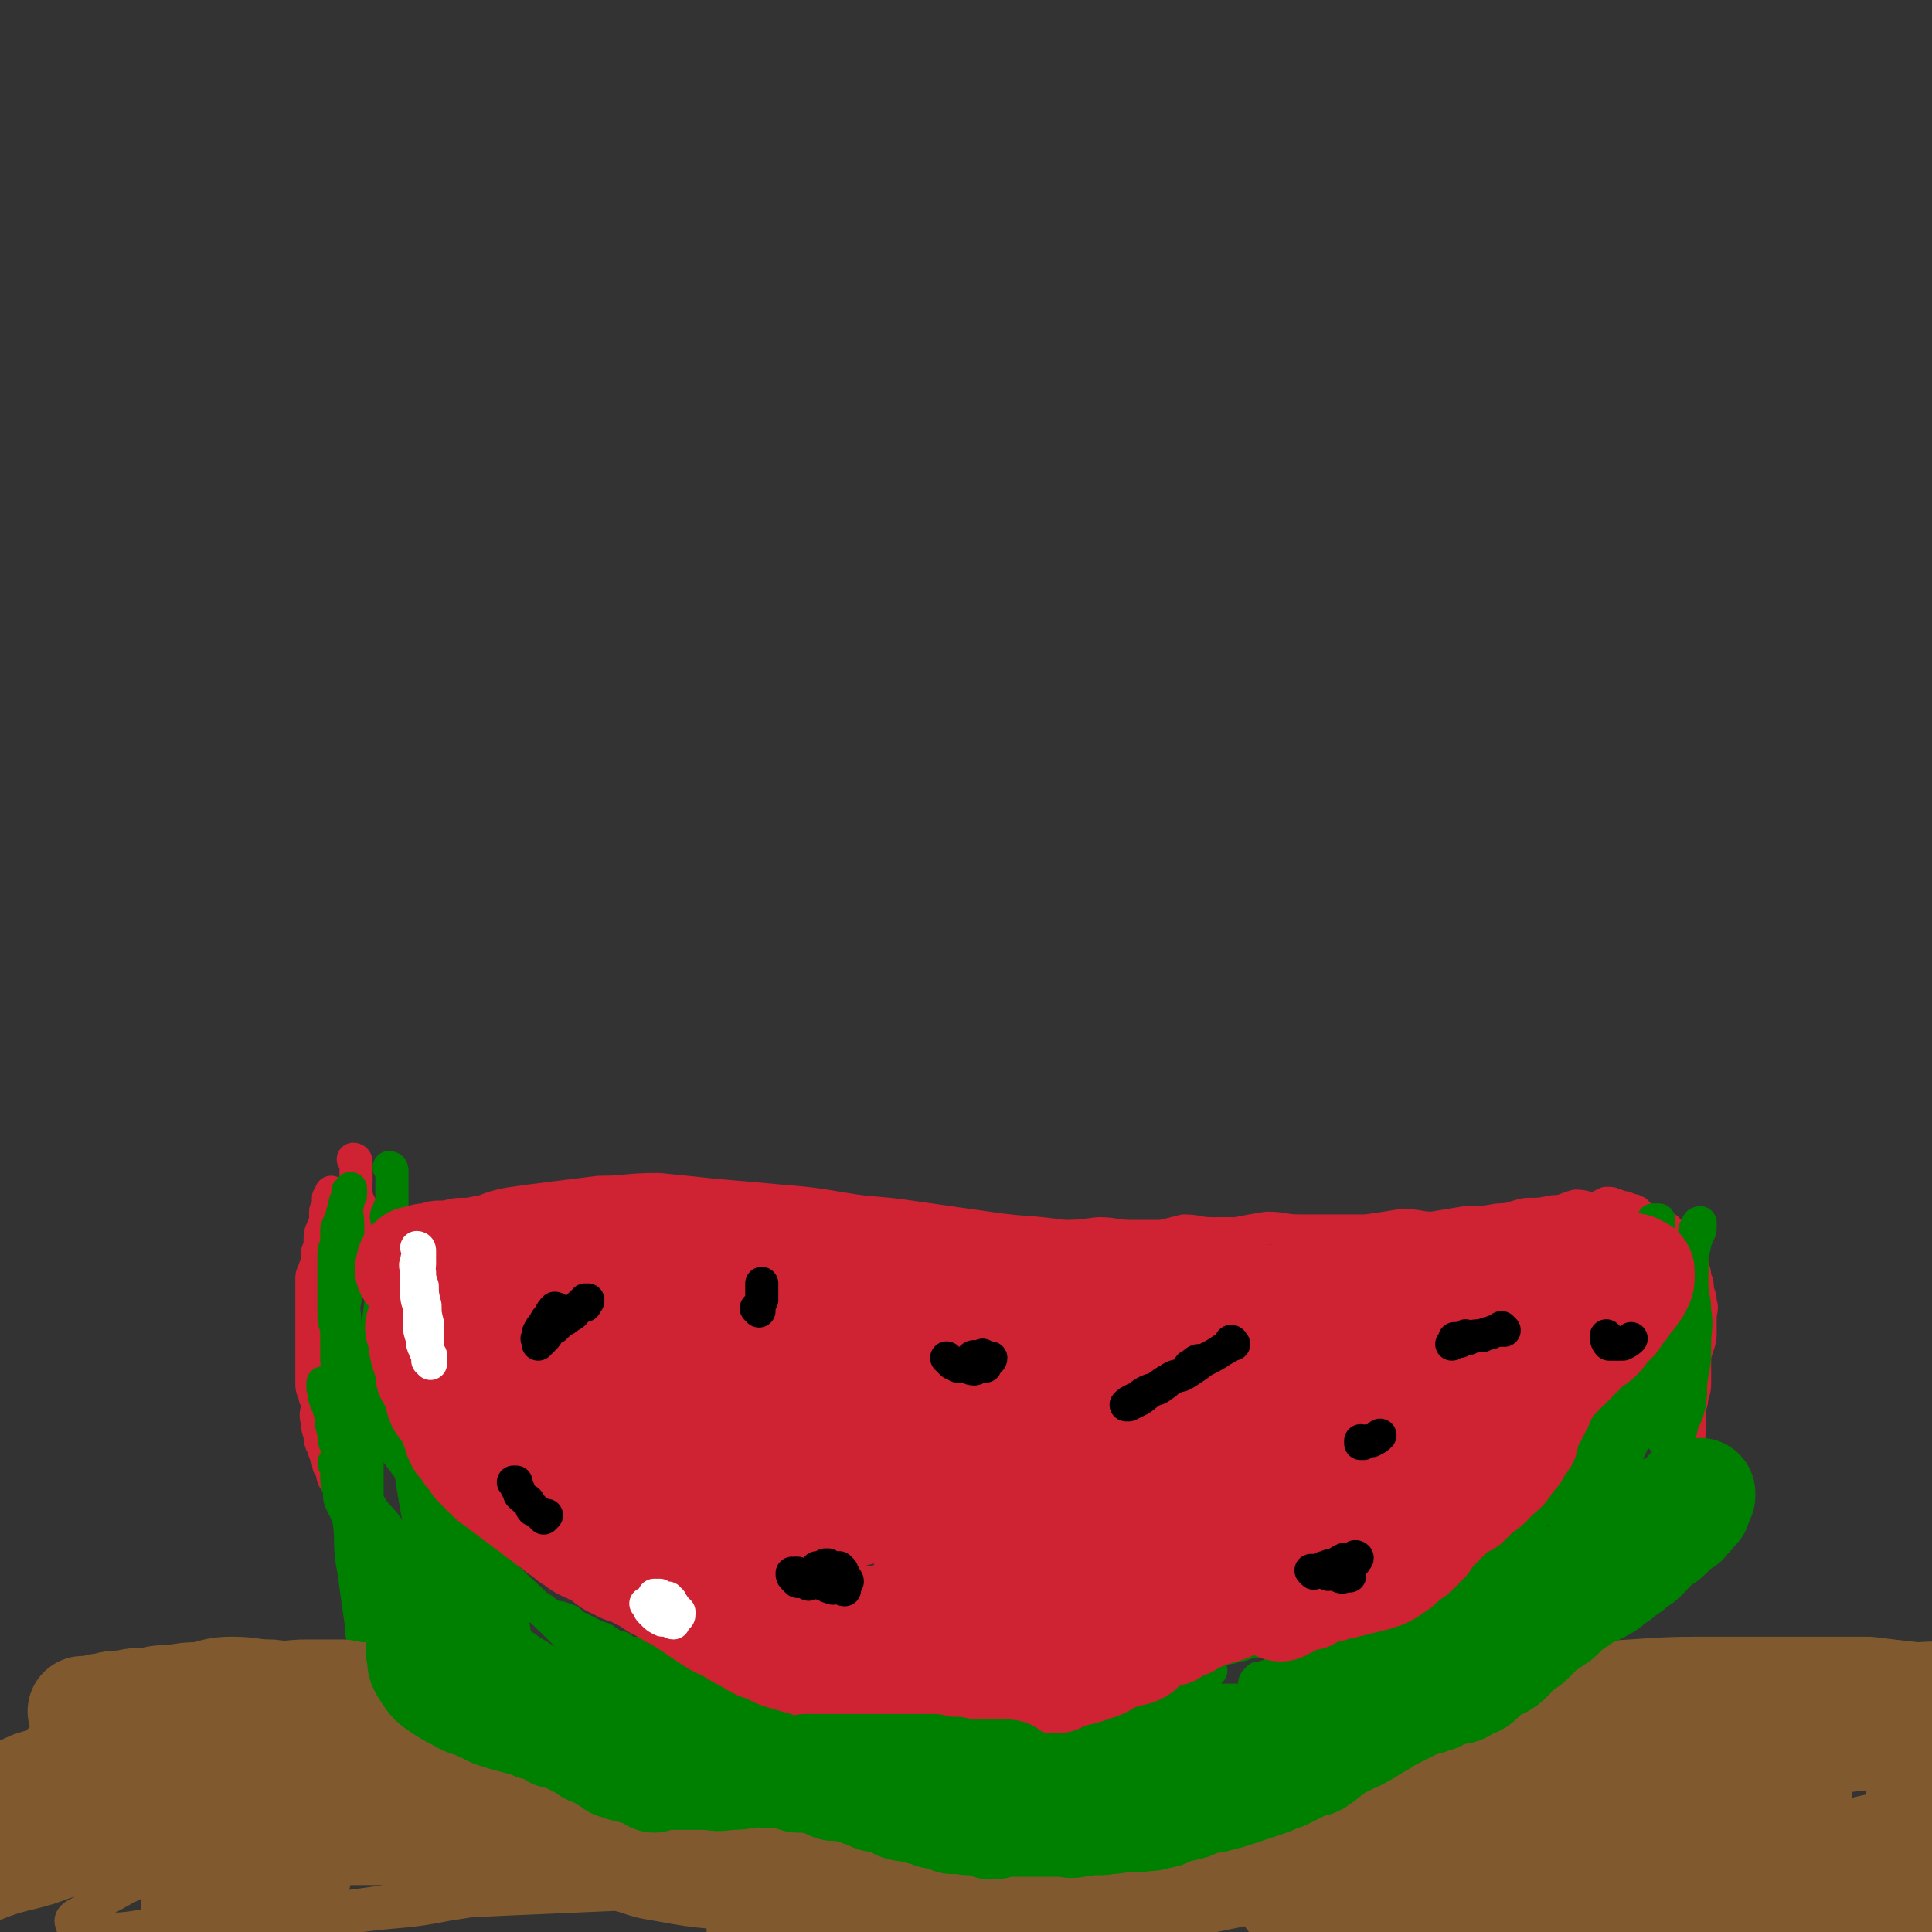 <svg viewBox='0 0 700 700' version='1.1' xmlns='http://www.w3.org/2000/svg' xmlns:xlink='http://www.w3.org/1999/xlink'><rect x="0" y="0" width="700" height="700" fill="#333333" stroke="none"/><g fill='none' stroke='#CF2233' stroke-width='12' stroke-linecap='round' stroke-linejoin='round'><path d='M129,421c0,0 -1,-1 -1,-1 0,0 1,0 1,1 0,0 0,0 0,0 0,1 0,1 0,3 0,2 0,2 0,4 0,2 -1,3 0,5 1,3 1,3 3,6 2,3 2,3 4,5 3,2 3,2 6,3 5,1 5,1 10,2 6,1 6,1 12,1 9,0 9,-1 17,-2 11,0 11,0 22,-1 10,0 10,0 19,-1 10,0 10,0 19,1 9,0 9,0 18,1 8,0 8,1 17,2 9,1 9,1 18,2 9,1 9,1 18,1 9,0 9,0 18,0 9,-1 9,-1 18,-2 10,0 10,0 20,-1 8,0 7,-1 15,-2 7,0 7,0 15,-1 6,0 6,1 12,1 5,0 5,0 11,0 4,-1 4,-1 8,-2 5,0 5,1 10,1 4,0 4,0 9,0 5,-1 5,-1 11,-2 6,0 6,1 12,1 6,0 6,0 11,0 7,0 7,0 13,0 7,-1 7,-1 13,-2 6,0 6,1 11,1 6,-1 6,-1 12,-2 6,0 6,0 12,-1 5,0 5,-1 10,-2 5,0 5,0 10,-1 4,0 4,-1 8,-2 3,0 4,1 7,1 2,-1 2,-1 4,-2 2,0 2,0 4,1 1,0 0,0 1,1 1,0 2,-1 2,0 1,0 1,0 1,1 1,0 2,-1 2,0 1,0 1,0 1,1 1,0 1,0 1,1 1,0 1,0 2,1 1,0 1,0 2,1 1,0 1,-1 1,0 1,0 1,0 2,1 1,0 1,0 1,1 1,0 1,-1 1,0 1,0 1,0 1,1 1,0 1,0 1,1 1,0 1,0 1,1 1,0 1,0 1,1 1,0 1,0 1,1 1,0 1,0 1,1 1,1 1,1 1,2 1,1 1,1 2,3 1,1 1,1 1,3 1,2 1,2 1,4 1,2 1,2 1,5 1,2 1,2 1,4 1,2 0,3 0,5 0,3 0,3 0,5 0,3 0,3 -1,6 -1,3 -1,3 -1,6 0,3 0,3 0,6 0,3 0,3 -1,6 0,3 -1,3 -1,6 0,3 0,3 0,5 0,4 0,4 -1,7 0,4 0,4 -1,7 -1,4 -1,4 -2,8 -1,4 0,4 -1,7 -1,5 -1,5 -3,9 -2,2 -2,2 -3,5 -2,3 -2,3 -4,6 -2,3 -2,3 -4,5 -3,3 -3,3 -6,5 -3,2 -3,2 -5,4 -3,2 -3,3 -7,5 -3,3 -3,3 -7,5 -4,3 -4,3 -8,6 -4,3 -4,3 -8,5 -4,3 -4,3 -9,5 -5,2 -5,2 -10,4 -5,2 -4,2 -9,4 -5,2 -5,2 -10,4 -4,2 -4,2 -8,4 -5,2 -5,3 -10,5 -5,2 -5,2 -10,4 -4,2 -4,3 -8,5 -5,3 -5,2 -10,4 -5,2 -6,1 -11,3 -5,1 -5,2 -10,3 -5,1 -5,0 -10,2 -4,1 -4,1 -9,3 -4,1 -4,1 -8,2 -4,1 -4,1 -9,2 -4,1 -4,1 -9,2 -3,1 -3,1 -7,2 -4,1 -4,1 -8,2 -3,1 -3,1 -6,2 -4,1 -4,1 -7,2 -4,0 -4,0 -7,1 -4,0 -4,0 -7,1 -4,0 -4,0 -8,0 -4,1 -4,1 -8,2 -4,0 -4,-1 -7,-1 -4,0 -4,0 -7,0 -4,0 -4,1 -7,0 -4,0 -4,0 -7,-1 -4,0 -4,0 -7,-1 -4,0 -4,0 -7,-1 -4,0 -4,0 -7,-1 -4,-1 -4,-1 -9,-2 -3,-1 -3,-1 -6,-2 -4,-1 -4,-1 -8,-3 -4,-1 -4,-2 -8,-3 -6,-2 -6,-1 -11,-3 -4,-1 -4,-1 -9,-3 -5,-2 -4,-2 -9,-4 -5,-2 -6,-1 -11,-3 -5,-1 -5,-1 -10,-3 -4,-1 -4,-2 -8,-3 -4,-1 -4,0 -8,-1 -3,0 -3,-1 -5,-2 -2,-1 -2,-1 -5,-2 -1,-1 -1,-1 -3,-2 -1,-1 -1,-1 -3,-2 -1,-1 -1,-1 -2,-2 0,-1 0,-1 -2,-2 -1,-1 -1,0 -3,-1 -1,-1 0,-2 -2,-3 -1,-1 -1,-1 -3,-2 -1,-1 -1,-1 -3,-3 -1,-1 -1,-2 -3,-3 -2,-2 -2,-1 -4,-3 -1,-2 0,-2 -1,-4 -2,-2 -2,-1 -4,-3 -1,-1 0,-1 -2,-3 0,-1 -1,-1 -1,-3 -2,-2 -1,-2 -2,-4 -1,-2 -1,-2 -2,-4 -2,-2 -2,-2 -4,-4 -1,-2 0,-2 -1,-4 -2,-2 -2,-2 -4,-4 -1,-2 0,-3 -1,-5 -1,-2 -2,-2 -2,-4 -1,-2 -1,-3 -2,-5 -2,-3 -2,-2 -3,-5 -2,-2 -1,-3 -2,-5 -2,-2 -2,-2 -4,-4 -1,-2 0,-3 -1,-5 -1,-2 -1,-2 -2,-4 -2,-2 -1,-2 -2,-5 -1,-1 -1,-1 -1,-3 -1,-2 -1,-2 -2,-5 -1,-2 -1,-2 -1,-4 -1,-3 -1,-3 -1,-5 -1,-3 0,-3 0,-6 0,-2 -1,-2 -1,-4 -1,-2 -1,-2 -1,-5 0,-1 0,-1 0,-3 0,-2 0,-2 0,-4 0,-2 0,-2 0,-4 0,-2 0,-2 0,-4 0,-3 0,-3 0,-5 0,-3 0,-3 0,-5 0,-3 0,-3 0,-6 0,-3 0,-3 0,-5 0,-2 0,-2 1,-4 0,-1 1,-1 1,-3 0,-1 0,-1 0,-3 0,-1 1,-1 1,-3 0,-1 0,-1 0,-2 0,-2 0,-2 1,-4 0,-1 1,-1 1,-3 0,-1 0,-1 0,-3 0,-1 1,-1 1,-3 0,-1 0,-1 0,-2 0,0 1,0 1,-1 0,0 0,0 0,-1 0,0 0,1 1,1 '/></g>
<g fill='none' stroke='#008000' stroke-width='12' stroke-linecap='round' stroke-linejoin='round'><path d='M142,424c0,0 -1,-1 -1,-1 0,0 1,0 1,1 0,0 0,0 0,0 0,1 0,1 0,3 0,1 0,1 0,3 0,2 0,2 0,4 0,2 0,2 0,4 0,2 0,2 0,5 0,2 0,2 0,4 0,2 -1,2 -1,5 0,3 0,3 0,6 0,2 -1,2 -1,5 -1,2 0,2 0,5 0,2 0,2 0,5 0,2 0,2 0,4 0,2 0,2 0,4 0,4 0,4 0,8 0,2 0,2 0,4 0,3 -1,3 0,6 0,2 1,2 1,5 0,1 -1,1 0,3 0,3 1,3 2,6 0,1 0,1 0,2 0,1 0,1 1,2 0,1 1,1 1,2 0,1 0,1 0,2 0,1 0,1 1,2 0,1 1,1 1,2 0,1 0,1 0,2 0,1 0,1 1,2 0,1 1,1 1,2 0,1 0,1 0,2 0,1 0,1 1,2 0,1 0,1 1,3 0,1 0,1 1,2 0,1 0,1 1,3 1,1 1,0 2,2 1,1 0,1 1,3 1,1 1,0 2,2 1,1 0,2 1,4 1,1 1,1 2,3 1,1 1,1 2,3 1,1 1,1 2,2 1,1 1,1 2,2 1,1 1,1 2,2 1,1 1,1 2,2 0,0 0,0 1,1 1,1 1,1 2,2 0,0 0,0 1,1 1,0 1,0 2,1 0,0 0,0 1,1 0,0 0,0 1,1 1,0 1,-1 2,-1 1,1 0,1 1,2 0,0 0,0 1,1 0,0 0,-1 1,-1 0,1 0,1 1,2 0,0 0,-1 1,-1 1,1 1,1 2,2 0,0 0,0 1,0 1,1 1,1 2,2 1,0 1,0 2,1 1,0 2,0 3,1 1,0 1,1 2,2 1,0 1,0 3,1 2,0 2,0 4,1 2,0 1,1 3,2 2,1 2,1 4,2 2,1 2,1 4,2 2,1 2,0 4,2 1,0 1,1 3,2 1,0 1,0 2,0 1,1 1,2 3,3 1,0 1,-1 2,-1 1,1 1,1 2,2 1,0 1,0 3,1 1,0 1,0 3,1 2,0 2,-1 4,-1 2,1 2,1 4,2 3,0 3,0 5,1 2,0 2,-1 4,-1 2,1 2,1 4,2 2,0 2,0 3,1 2,0 1,0 3,1 1,0 1,-1 2,-1 2,1 1,1 3,2 1,0 1,0 3,0 2,1 2,0 4,0 1,1 1,1 3,1 1,1 1,0 3,0 1,0 1,0 3,0 1,1 1,1 3,2 1,0 1,0 3,-1 1,0 1,0 3,-1 2,0 2,0 4,0 2,0 2,0 4,0 1,0 1,1 3,0 2,0 2,0 4,-1 2,0 2,0 4,0 2,0 2,1 4,0 3,0 3,0 5,-1 3,0 3,0 6,0 2,0 2,0 4,0 3,0 3,0 5,0 2,0 2,0 4,0 1,0 1,0 3,0 1,0 1,0 3,0 1,0 1,1 2,0 1,0 1,0 3,-1 1,0 1,0 3,0 2,0 2,1 4,0 2,0 2,0 4,-1 2,0 2,0 4,0 2,0 2,0 4,0 1,0 1,0 3,0 1,0 1,0 3,0 1,0 1,0 2,0 1,0 1,0 2,0 0,0 0,0 1,0 1,0 1,0 2,0 1,0 1,0 2,0 0,0 0,0 1,0 1,0 1,1 3,0 1,0 1,0 3,-1 1,0 1,1 3,0 2,0 2,0 4,-1 2,0 3,0 5,0 2,0 2,0 4,0 2,0 2,1 4,0 2,0 2,0 4,-1 1,0 1,0 3,0 1,0 1,1 3,0 1,0 1,0 3,-1 1,0 1,1 2,0 1,0 1,0 3,-1 1,0 1,0 3,-1 1,0 1,0 3,-1 1,0 1,0 3,-1 1,0 1,0 3,-1 2,0 2,0 4,-1 2,0 2,0 4,-1 2,0 2,0 4,-1 2,0 2,0 5,-1 2,0 2,0 4,-1 2,-1 2,-1 5,-2 3,-1 3,-1 5,-2 2,-1 2,-1 4,-2 2,-1 2,-1 5,-2 3,-1 3,-2 6,-3 3,-1 3,-1 6,-2 3,-1 3,-1 6,-2 3,-1 3,-1 5,-2 2,-1 2,-1 4,-2 2,-1 2,-1 5,-2 2,-1 2,-1 5,-2 3,-1 3,-1 6,-2 3,-1 3,-1 5,-2 2,-1 2,-1 5,-2 1,-1 1,-1 3,-2 1,0 1,0 3,-1 1,-1 0,-1 1,-3 1,-1 1,-1 2,-2 2,-1 2,-1 3,-2 1,-1 1,-1 2,-3 1,-2 1,-1 2,-3 0,-1 0,-1 0,-3 1,-1 1,-1 1,-3 1,-1 1,-1 1,-2 1,-1 1,-1 1,-3 1,-2 1,-2 1,-4 1,-2 2,-1 3,-3 0,-2 0,-2 0,-4 1,-2 1,-2 2,-4 1,-1 2,-1 2,-3 2,-2 1,-2 2,-4 1,-1 2,-1 2,-2 2,-1 1,-1 2,-3 1,-1 1,-2 2,-3 2,-2 2,-1 4,-3 1,-1 0,-1 1,-3 1,-1 1,-1 2,-3 1,-1 1,-1 2,-3 1,-1 1,-1 2,-3 1,-1 1,-1 2,-3 1,-1 2,-1 2,-3 1,-2 1,-2 1,-4 1,-2 1,-2 2,-4 2,-2 2,-2 2,-5 1,-2 1,-2 1,-4 1,-2 1,-2 1,-4 1,-2 1,-2 1,-4 1,-1 1,-1 1,-3 1,-1 1,-1 1,-3 0,-1 0,-1 0,-2 0,-1 1,-1 1,-3 1,-1 1,-1 1,-2 0,0 0,0 0,-1 1,-1 1,-1 1,-2 0,0 0,0 0,-1 0,0 0,0 0,0 0,-1 1,0 1,0 0,-1 0,-1 0,-1 0,0 0,0 0,0 0,0 0,0 -1,0 0,0 0,0 -1,0 0,0 0,0 0,0 1,0 1,0 1,0 '/><path d='M597,457c-1,0 -1,-1 -1,-1 0,0 0,0 0,1 1,2 1,2 1,4 1,3 1,3 1,5 1,5 1,5 1,10 1,5 1,5 1,9 0,6 0,6 0,12 0,4 1,4 1,9 0,3 0,3 0,6 0,3 1,3 1,5 0,1 0,1 0,2 0,0 0,0 0,1 0,0 0,1 0,1 0,0 0,-1 0,-1 0,-2 0,-2 0,-4 0,-3 0,-3 0,-6 1,-5 1,-5 1,-10 1,-6 0,-6 1,-13 1,-8 2,-8 4,-16 1,-5 1,-5 3,-11 1,-4 1,-4 3,-9 0,-2 1,-2 1,-4 1,-1 1,-1 1,-3 0,0 0,0 0,-1 0,0 -1,0 -1,1 0,0 0,0 0,1 0,0 -1,0 -1,1 0,2 0,2 0,4 0,3 -1,3 -1,6 0,4 0,4 0,9 0,5 1,5 1,10 1,6 0,6 0,12 0,6 0,6 -1,11 -1,6 0,6 -1,11 -1,5 -2,4 -3,9 -2,4 -1,4 -3,8 -1,2 -2,2 -3,4 -2,2 -2,2 -3,4 -1,1 -1,2 -2,3 -1,1 -1,0 -2,1 -1,0 -1,0 -2,-1 -1,0 -1,0 -1,0 0,0 -1,1 -1,0 -1,0 -1,0 -2,-2 -1,-1 -1,-1 -1,-3 0,-2 0,-3 0,-5 0,-4 0,-4 0,-9 0,-4 1,-4 1,-9 1,-5 1,-5 2,-10 1,-4 1,-4 2,-8 1,-3 1,-3 2,-5 1,-2 1,-2 1,-3 1,0 1,0 1,-1 1,0 1,-1 1,-1 1,0 0,1 0,2 0,1 1,1 1,2 0,3 0,3 -1,6 -1,4 0,5 -1,9 -1,7 -1,7 -3,13 -2,8 -3,8 -6,15 -2,6 -2,6 -6,12 -3,5 -3,5 -7,10 -1,2 -1,2 -3,4 -2,1 -2,1 -3,2 -1,0 -1,0 -2,-1 -1,0 -1,0 -1,-1 0,-1 1,-1 1,-3 1,-3 1,-3 2,-5 2,-4 3,-4 5,-9 2,-5 2,-5 5,-11 3,-6 3,-6 6,-12 3,-6 3,-5 6,-11 2,-5 1,-5 4,-10 1,-3 2,-2 4,-5 1,-3 1,-3 3,-5 0,-2 1,-1 1,-3 1,-1 0,-1 0,-2 0,0 0,0 0,0 0,0 0,-1 0,-1 0,1 0,1 -1,2 -1,1 -1,1 -2,3 -3,4 -3,3 -5,7 -5,8 -4,8 -9,15 -6,10 -7,10 -13,20 -6,8 -5,9 -11,17 -5,6 -5,6 -10,11 -3,5 -3,5 -8,10 -2,1 -2,1 -4,3 -2,1 -2,1 -3,3 0,0 0,1 -1,1 0,-1 -1,-1 -1,-2 0,-1 0,-1 1,-2 1,-1 2,0 3,-1 1,-2 1,-2 3,-4 2,-2 2,-2 4,-4 3,-3 3,-3 6,-6 3,-3 4,-3 7,-6 4,-4 4,-4 8,-7 4,-4 4,-4 8,-8 4,-3 4,-3 7,-7 3,-2 3,-2 5,-5 1,-2 1,-3 3,-5 1,-2 0,-2 1,-4 1,-1 2,-1 2,-3 1,-1 0,-1 0,-2 0,0 1,0 1,-1 1,0 0,0 0,-1 0,0 0,0 0,-1 0,0 0,0 0,-1 0,0 1,1 1,1 0,0 -1,-1 -1,0 0,0 0,0 0,1 0,1 -1,1 -1,3 -1,4 -1,4 -2,9 -2,5 -1,5 -3,10 -3,7 -2,7 -6,13 -3,6 -2,7 -7,12 -3,4 -4,4 -8,8 -3,3 -3,3 -7,5 -2,2 -2,2 -4,3 -3,1 -3,1 -6,2 0,0 0,0 0,1 -1,0 -1,0 -2,1 0,0 0,0 -1,0 0,0 0,0 0,0 1,1 0,0 0,0 0,0 1,1 1,0 2,0 2,-1 4,-2 2,-1 2,-1 4,-3 3,-2 3,-2 7,-5 5,-4 5,-4 10,-7 5,-4 5,-4 10,-8 3,-2 3,-2 6,-4 2,-2 2,-2 5,-4 1,-1 2,0 4,-1 1,0 1,0 1,-1 0,0 0,0 0,0 1,1 1,1 1,2 1,1 1,1 0,2 -1,1 -1,1 -2,3 -3,3 -3,2 -6,5 -3,4 -3,4 -7,7 -6,6 -6,6 -12,12 -7,6 -7,6 -15,11 -7,6 -8,5 -15,11 -4,4 -4,5 -8,9 -3,2 -3,2 -6,4 -1,2 -1,2 -2,4 -1,1 -2,2 -2,3 0,0 1,0 1,1 1,0 1,0 3,-1 2,0 2,0 4,-1 3,-1 3,-1 6,-3 5,-2 5,-2 9,-4 6,-3 6,-2 12,-5 5,-3 5,-3 11,-6 4,-3 4,-3 8,-6 3,-2 4,-2 7,-4 3,-2 3,-1 6,-3 2,-1 3,-1 5,-3 1,-1 1,-1 1,-2 1,-1 1,-1 2,-2 1,0 1,1 1,0 1,0 1,0 1,-1 0,0 0,0 -1,0 -1,1 0,1 -1,2 -2,1 -2,1 -4,2 -4,1 -4,2 -8,3 -7,2 -7,2 -14,4 -10,3 -10,3 -19,6 -11,4 -11,4 -21,7 -7,3 -7,3 -14,5 -4,2 -4,1 -8,3 -2,1 -2,1 -3,2 -2,0 -2,0 -3,1 0,0 0,0 0,0 0,0 -1,-1 -1,-1 1,0 1,1 2,0 2,0 2,0 4,-1 4,-2 3,-2 7,-4 7,-3 7,-3 14,-6 11,-5 11,-6 22,-10 11,-5 11,-5 21,-9 7,-2 7,-1 14,-3 2,-1 2,-2 5,-2 1,0 1,1 1,2 0,0 0,0 0,0 0,0 0,0 -1,1 -2,0 -2,0 -3,1 -3,1 -3,1 -7,2 -6,2 -6,2 -13,4 -11,4 -10,5 -22,8 -13,4 -13,4 -27,8 -14,4 -14,4 -27,8 -11,3 -11,4 -21,6 -7,2 -7,1 -14,3 -3,0 -5,1 -6,2 -1,0 0,-1 1,-2 1,0 1,1 1,0 3,-1 3,-1 6,-2 4,-1 4,-1 7,-2 7,-2 7,-2 13,-4 10,-3 10,-3 20,-6 11,-4 11,-3 22,-6 8,-3 8,-3 17,-5 8,-2 8,-2 16,-4 7,-2 7,-2 13,-3 4,-1 4,-1 8,-2 3,0 3,0 6,-1 2,0 2,1 4,0 1,0 1,0 3,-1 0,0 0,0 0,0 1,1 1,0 1,0 0,0 0,0 -1,0 -2,1 -2,2 -3,2 -3,0 -3,-2 -7,-2 -5,0 -5,1 -11,2 -10,0 -10,-1 -19,-1 -10,1 -10,1 -20,3 -9,1 -9,1 -18,3 -7,1 -7,2 -14,4 -7,2 -8,2 -15,5 -4,2 -3,3 -8,5 -3,2 -3,1 -7,3 -2,1 -1,1 -3,3 -1,1 -1,1 -2,2 0,0 -1,0 -1,1 0,0 1,1 1,1 1,0 1,-2 3,-2 4,0 4,1 8,0 9,0 9,-1 18,-2 13,-1 13,-1 27,-2 11,-1 11,-1 22,-2 8,-1 8,-1 17,-2 6,-1 6,0 12,-2 2,-1 2,-2 4,-3 1,-1 1,0 3,-1 0,0 0,0 0,-1 0,0 0,0 -1,-1 -1,0 -1,0 -2,-1 -3,0 -3,-1 -5,-1 -5,0 -5,0 -10,0 -6,1 -6,1 -12,2 -9,1 -9,1 -18,3 -11,2 -11,2 -21,5 -9,3 -9,3 -18,6 -8,3 -8,3 -16,6 -6,2 -6,1 -12,4 -5,2 -4,3 -9,5 -1,1 -2,1 -3,2 -2,1 -2,1 -3,2 -1,1 -2,1 -2,2 0,0 1,0 1,1 2,0 2,1 4,1 2,-1 2,-1 5,-2 5,-1 5,-1 11,-2 9,-2 9,-1 18,-3 12,-2 12,-3 24,-5 9,-2 9,-2 19,-4 6,-1 6,-1 13,-3 3,-1 3,-1 7,-2 1,0 1,0 3,-1 0,0 0,0 0,-1 0,0 1,0 0,-1 0,0 0,0 -1,0 -2,0 -2,0 -3,0 -3,0 -3,0 -7,0 -5,1 -5,1 -10,2 -8,1 -8,1 -15,3 -10,1 -10,1 -19,3 -8,2 -8,2 -16,4 -6,2 -6,2 -12,4 -4,2 -4,2 -8,4 -3,1 -4,0 -6,2 -2,1 -2,1 -4,3 -2,1 -2,1 -4,2 -1,0 -1,0 -2,1 0,0 0,0 0,0 0,0 0,0 0,1 1,0 1,0 3,-1 2,0 2,0 5,-1 6,-1 6,-1 11,-2 9,-2 9,-2 17,-4 11,-2 11,-1 21,-4 9,-2 9,-2 17,-5 6,-2 6,-1 12,-3 4,-1 4,0 7,-2 1,0 1,-1 2,-2 2,-1 4,0 5,-1 0,0 -2,0 -4,-1 -1,0 -1,0 -3,0 -3,0 -3,0 -7,0 -4,1 -4,1 -9,2 -7,1 -6,1 -13,3 -7,1 -7,1 -14,3 -6,1 -6,2 -12,4 -6,2 -6,1 -11,3 -4,1 -4,1 -8,3 -2,1 -2,1 -5,3 -2,1 -2,0 -4,2 -1,0 -1,1 -2,2 0,0 0,0 -1,1 0,0 0,0 0,0 1,0 1,1 1,1 2,-1 2,-1 4,-2 3,0 3,0 6,-1 6,-1 6,-1 12,-2 6,-1 6,-1 12,-3 5,-1 6,0 11,-2 3,0 3,-1 6,-2 2,0 2,0 5,-1 0,0 0,0 0,-1 0,0 0,0 0,0 1,1 0,0 0,0 0,0 1,0 0,0 -1,1 -1,1 -3,2 -3,1 -3,0 -5,2 -5,2 -5,2 -9,4 -6,3 -5,3 -11,6 -6,3 -6,3 -12,5 -6,2 -6,2 -13,4 -4,2 -4,2 -9,4 -4,2 -4,1 -9,3 -3,1 -3,1 -6,3 -4,1 -4,1 -7,3 -3,1 -2,2 -5,3 -3,1 -3,1 -6,2 -2,0 -2,0 -4,1 -2,0 -2,0 -4,0 -1,1 -1,0 -3,0 -2,0 -2,0 -4,0 -1,0 -1,1 -3,0 -2,0 -2,0 -4,-1 -2,0 -2,0 -5,0 -3,0 -3,1 -6,0 -4,0 -4,0 -7,-1 -4,0 -4,1 -8,0 -4,0 -4,0 -7,-1 -3,0 -3,1 -5,0 -2,0 -2,-1 -5,-1 -2,0 -2,1 -4,1 -2,1 -2,0 -4,0 -2,0 -2,0 -4,0 -2,1 -2,1 -4,2 -2,0 -2,-1 -4,-1 -2,1 -2,1 -4,2 -2,0 -2,-1 -4,-1 -2,1 -2,1 -4,1 -2,1 -2,0 -4,0 -2,1 -2,1 -4,1 -2,1 -2,0 -4,0 -2,0 -2,0 -4,0 -2,0 -2,0 -5,0 -3,0 -3,1 -6,0 -3,0 -3,0 -6,-1 -2,0 -2,0 -5,-1 -2,0 -2,0 -5,-1 -2,0 -2,0 -4,-1 -2,0 -2,0 -4,-1 -1,0 -1,0 -3,-1 -2,-1 -2,-1 -4,-2 -2,-1 -2,0 -4,-1 -2,0 -2,-1 -4,-2 -2,-1 -2,-1 -4,-2 -2,-1 -2,0 -5,-1 -2,0 -2,-1 -4,-2 -2,-1 -2,-1 -4,-2 -2,-1 -2,-1 -4,-2 -2,-1 -2,-1 -4,-2 -1,-1 -1,-1 -3,-2 -2,-1 -2,0 -4,-1 -1,0 -1,-1 -3,-2 -1,0 -1,0 -2,-1 -2,0 -2,0 -4,-1 -1,0 -1,0 -3,-1 -1,0 -1,0 -3,-1 -1,0 -1,0 -2,-1 -1,0 -1,0 -3,-1 -1,0 -1,0 -1,-1 -1,0 -1,0 -2,-1 -1,0 -1,0 -2,-1 -1,0 -1,1 -1,0 -1,0 -1,0 -1,-1 -1,0 -2,0 -2,-1 -1,0 -1,0 -1,-1 -1,0 -2,0 -2,-1 -2,-1 -1,-2 -2,-3 -2,-2 -3,-1 -5,-3 -2,-3 -1,-3 -4,-6 -2,-3 -2,-3 -5,-6 -3,-4 -3,-4 -7,-8 -3,-5 -3,-5 -7,-9 -4,-5 -4,-5 -8,-9 -2,-3 -2,-4 -5,-7 -2,-4 -2,-4 -5,-7 -1,-2 -2,-2 -3,-5 -2,-2 -2,-2 -3,-5 -1,-2 -1,-2 -1,-4 0,-1 0,-1 0,-3 0,-1 0,-1 0,-2 -1,-1 -1,-1 -1,-3 0,-1 0,-1 0,-2 0,-1 -1,-1 -1,-2 -1,-1 0,-1 0,-3 0,-1 -1,-1 -1,-3 -1,-2 -1,-2 -1,-4 -1,-2 -1,-2 -1,-4 -1,-2 -1,-2 -1,-4 -1,-2 -1,-2 -1,-5 -1,-3 -1,-3 -1,-6 -1,-3 -1,-3 -1,-7 -1,-3 -1,-3 -1,-7 0,-3 0,-3 0,-7 0,-3 -1,-3 -1,-7 0,-3 0,-3 0,-7 0,-3 0,-3 0,-6 0,-2 0,-2 0,-5 0,-2 0,-2 0,-4 0,-2 1,-2 1,-4 0,-2 0,-2 0,-4 0,-1 0,-1 1,-3 0,-1 1,0 1,-1 0,-1 0,-2 0,-2 0,-1 1,-1 1,-1 0,-1 0,-1 0,-2 0,-1 0,-1 0,-1 0,-1 1,-1 1,-1 0,-1 0,-1 0,-1 0,-1 0,-1 0,-1 0,-1 0,-1 0,-1 0,-1 1,0 1,0 0,-1 0,-2 0,-1 0,0 0,1 0,2 -1,1 -1,1 -1,3 -1,4 0,4 0,7 0,4 0,4 0,7 0,7 0,7 0,13 0,4 -1,4 -1,8 -1,4 0,4 0,9 0,6 0,6 0,12 0,9 0,9 0,18 1,23 0,23 2,46 0,10 1,10 2,19 1,7 1,7 2,14 0,3 0,3 1,5 0,1 0,1 1,2 0,0 0,0 1,0 0,1 0,0 1,0 0,0 0,0 0,0 0,0 1,0 1,-1 0,0 0,0 0,-1 0,-1 0,-1 0,-2 0,-2 0,-2 0,-4 0,-2 0,-2 0,-5 -1,-4 -1,-4 -1,-8 -1,-6 -1,-6 -1,-12 -1,-9 -1,-9 -1,-18 0,-10 0,-10 0,-21 0,-9 0,-9 1,-19 1,-8 1,-8 2,-17 1,-8 1,-8 2,-16 1,-6 2,-6 3,-13 1,-4 1,-4 1,-9 0,-2 0,-2 0,-4 0,-1 0,-1 0,-3 0,-1 0,-1 0,-2 0,-1 0,-1 0,-1 0,-1 -1,-1 -1,-1 0,-1 0,-1 0,-1 0,0 0,0 0,1 0,0 0,0 0,0 -1,1 -1,1 -1,2 0,1 1,1 1,3 0,3 0,3 0,6 0,6 -1,6 0,12 0,13 0,13 2,25 2,16 2,16 4,31 2,17 2,17 5,34 3,14 3,15 8,29 4,11 4,11 9,21 3,6 3,7 7,12 2,2 3,3 6,4 1,0 2,-1 3,-2 1,0 0,-1 1,-2 1,-2 1,-2 2,-5 0,-3 0,-3 0,-6 -1,-4 -1,-4 -1,-8 -1,-5 -1,-6 -2,-11 -2,-6 -2,-6 -4,-12 -3,-6 -2,-6 -5,-12 -3,-6 -4,-6 -7,-11 -4,-5 -4,-5 -8,-10 -3,-4 -3,-4 -6,-8 -3,-3 -4,-3 -7,-7 -2,-2 -1,-2 -3,-5 -2,-2 -2,-2 -4,-5 -2,-2 -2,-2 -4,-4 -2,-1 -2,-1 -3,-3 -1,-1 -1,-1 -2,-2 -1,0 -1,0 -1,0 -1,-1 -1,0 -1,0 0,0 0,0 0,0 0,1 0,1 1,3 1,2 1,2 3,5 2,3 2,3 5,7 5,6 5,7 10,13 7,9 8,9 15,17 8,8 7,9 15,17 13,13 14,13 27,26 5,5 5,5 11,9 4,4 4,4 9,7 2,1 2,0 4,2 2,1 2,2 5,3 0,1 0,0 1,0 0,0 0,0 1,0 0,0 0,0 0,0 -1,0 -2,0 -2,-1 -3,-2 -3,-2 -5,-5 -14,-11 -14,-11 -28,-21 -9,-6 -9,-7 -19,-12 -7,-4 -7,-5 -15,-8 -4,-2 -5,-1 -9,-3 -6,-1 -6,-1 -11,-4 -5,-2 -5,-2 -9,-5 -2,-2 -1,-2 -2,-3 -1,-2 -1,-1 -2,-3 -1,0 -1,0 -1,-1 0,0 0,-1 0,-1 0,1 0,1 0,2 2,2 2,2 4,5 2,2 3,2 5,5 4,3 4,4 7,7 5,5 5,5 10,9 7,5 7,5 15,10 8,6 8,7 17,13 8,5 8,5 17,10 7,5 7,5 14,9 6,4 6,4 12,7 5,4 5,3 9,7 3,2 3,2 6,5 2,1 2,1 4,3 2,1 2,0 4,2 1,0 1,1 3,1 1,1 1,0 2,0 1,1 1,1 3,1 '/><path d='M308,609c0,0 -1,-1 -1,-1 0,0 0,0 1,0 0,0 0,0 0,0 0,1 -1,0 -1,0 0,0 0,0 1,0 0,0 0,0 0,0 0,1 -1,0 -1,0 0,0 0,0 1,0 0,0 0,0 0,0 3,0 3,1 7,0 8,0 7,-1 15,-2 15,-1 15,-1 30,-2 14,-1 14,-1 28,-2 12,0 12,-1 24,-1 9,0 9,1 18,2 4,0 4,0 8,1 1,0 0,0 0,1 1,0 1,0 0,1 0,0 0,0 -1,1 -1,0 -1,0 -3,1 -3,0 -2,1 -5,2 -5,1 -5,1 -10,2 -5,1 -5,1 -10,2 -9,1 -9,2 -17,3 -7,1 -7,0 -14,2 -6,1 -6,2 -12,3 -5,1 -5,1 -11,2 -4,0 -4,0 -7,1 -5,1 -4,2 -8,3 -4,1 -4,0 -7,1 -4,0 -4,1 -8,2 -4,1 -4,1 -7,2 -4,0 -4,-1 -7,-1 -3,1 -3,1 -6,1 -2,0 -2,0 -5,-1 -1,0 -1,1 -3,0 -1,0 -1,0 -2,-1 0,0 0,0 -1,-1 0,0 1,0 1,-1 0,0 -1,0 0,-1 0,0 0,0 1,-1 2,-1 2,-1 4,-2 4,-1 4,-1 8,-2 6,-1 6,0 13,-1 12,0 12,0 23,-1 12,0 12,0 25,0 10,0 10,0 21,0 9,0 9,0 19,0 7,0 7,0 14,0 5,1 5,1 11,2 1,0 1,0 3,1 1,0 1,0 2,1 0,0 0,0 0,1 1,0 1,1 0,1 0,-1 -1,-1 -2,-2 -1,0 -1,1 -3,0 -3,0 -3,-1 -6,-1 -5,0 -5,1 -10,0 -6,0 -6,0 -12,-1 -7,0 -7,0 -13,0 -6,0 -6,0 -11,0 -4,1 -4,1 -9,2 -4,0 -4,0 -8,1 -3,0 -3,1 -7,2 -2,0 -2,0 -5,1 -3,0 -3,0 -5,1 -2,0 -2,-1 -4,-1 -1,1 -1,1 -2,2 0,0 0,-1 -1,-1 0,1 0,1 -1,2 0,0 -1,0 -1,1 0,0 1,-1 2,-1 1,1 1,1 3,2 3,0 3,-1 6,-1 6,0 6,1 12,0 10,0 10,0 20,-2 13,-2 12,-2 25,-4 10,-2 10,-2 20,-3 9,-1 9,0 18,-1 7,0 7,0 14,-1 6,0 6,0 12,0 3,0 3,0 6,0 1,0 1,0 3,0 0,0 1,1 0,0 0,0 -1,0 -2,-1 -1,0 -1,0 -3,0 -4,0 -4,0 -9,0 -7,0 -7,0 -13,0 -13,1 -13,1 -25,3 -13,1 -13,2 -26,4 -12,2 -12,1 -23,3 -12,1 -12,2 -23,3 -10,1 -10,0 -19,1 -8,0 -7,1 -15,2 -6,0 -6,-1 -12,-1 -3,0 -4,0 -6,0 -1,1 1,1 1,2 -1,0 -1,0 -2,-1 0,0 0,-1 1,-1 1,0 1,1 3,0 1,0 1,0 3,-1 4,0 4,0 8,-1 5,-1 5,-1 10,-2 7,-1 7,-1 14,-3 11,-2 11,-2 21,-4 11,-2 11,-1 22,-3 11,-1 10,-2 21,-3 11,-1 11,-1 23,-2 10,-1 10,0 20,-1 10,0 10,0 20,0 8,0 8,0 16,0 7,1 7,1 13,2 3,0 3,0 6,1 1,0 1,0 2,1 0,0 0,0 0,0 -3,-1 -3,0 -6,-1 -4,0 -4,0 -8,-1 -6,0 -6,0 -12,-1 -10,0 -10,-1 -21,-1 -11,0 -11,0 -22,0 -9,1 -9,1 -18,2 -9,0 -9,-1 -18,1 -8,1 -8,1 -15,3 -6,1 -6,1 -12,3 -5,1 -5,1 -9,3 -2,1 -2,1 -4,2 -2,1 -2,1 -3,2 0,0 -1,0 -1,1 0,0 1,-1 1,-1 3,0 3,1 6,0 7,0 7,-1 13,-2 14,-2 14,-1 27,-3 16,-2 16,-2 31,-4 14,-2 14,-2 28,-3 11,-1 11,-1 23,-2 8,0 8,0 16,-1 4,0 4,0 7,0 1,0 2,0 2,0 -1,1 -1,1 -2,2 0,0 0,0 -1,1 -3,0 -3,-1 -7,-1 -4,0 -4,0 -9,0 -10,1 -10,2 -19,3 -14,1 -15,1 -28,3 -12,2 -12,2 -24,5 -10,2 -10,2 -21,5 -10,2 -9,3 -19,5 -8,2 -8,2 -16,4 -5,1 -5,1 -10,3 -3,1 -3,1 -6,2 -1,0 -1,0 -2,1 0,0 -1,0 -1,1 0,0 1,0 2,1 1,0 1,-1 2,-1 3,0 3,0 6,0 6,0 6,1 11,0 12,0 12,-1 23,-2 13,-1 13,0 25,-1 8,0 8,0 16,-1 6,0 6,0 12,-1 1,0 1,0 2,0 0,0 0,0 1,0 0,0 1,0 1,0 -1,1 -2,1 -3,2 -1,0 -1,-1 -2,-1 -3,0 -3,1 -6,0 -5,0 -5,0 -11,-1 -10,-1 -10,-1 -21,-2 -14,-1 -14,-1 -28,-2 -12,-1 -12,-1 -25,-1 -10,0 -10,0 -21,0 -9,0 -9,0 -18,0 -5,1 -5,1 -10,2 -1,0 -1,-1 -2,-1 0,1 0,1 1,2 0,0 0,0 1,1 2,0 2,0 5,1 5,0 5,-1 10,-1 10,1 10,2 21,2 15,-1 15,-1 29,-2 14,-1 14,-1 28,-3 12,-1 12,-1 24,-3 8,-2 8,-2 16,-5 4,-2 5,-1 9,-4 1,-1 0,-2 0,-3 -1,-1 -1,-1 -2,-2 -3,-1 -3,-1 -7,-2 -4,0 -4,0 -8,0 -7,1 -7,1 -13,2 -10,1 -10,1 -19,3 -11,2 -11,2 -22,4 -9,2 -8,2 -17,4 -9,1 -9,1 -18,2 -8,1 -8,1 -16,2 -7,1 -7,1 -15,2 -8,0 -8,0 -17,1 -7,0 -7,0 -14,1 -7,0 -7,-1 -13,-1 -6,0 -6,0 -11,0 -3,0 -3,1 -6,0 -3,0 -3,0 -5,-1 -1,0 -2,1 -3,0 -1,0 -1,0 -2,-1 0,0 0,0 0,0 1,0 1,1 2,0 0,0 0,-1 1,-1 2,0 2,1 5,2 4,0 5,-1 9,-1 9,2 9,2 18,4 13,2 13,3 26,5 10,2 10,1 20,3 12,1 12,2 23,3 8,1 8,1 17,0 6,0 6,0 12,-1 1,0 1,0 2,-1 0,0 0,0 -1,-1 -2,-2 -2,-3 -5,-4 -4,-1 -4,0 -9,-1 -8,-1 -8,-1 -16,-3 -11,-2 -11,-1 -22,-4 -10,-3 -10,-4 -20,-7 -9,-4 -9,-3 -18,-6 -6,-3 -6,-4 -13,-7 -5,-3 -5,-2 -11,-5 -4,-2 -4,-2 -8,-4 -3,-2 -3,-2 -6,-3 -2,-1 -2,-1 -4,-2 -1,0 -1,0 -3,-1 0,0 0,0 0,-1 0,0 0,0 0,0 0,1 -1,0 -1,0 1,0 1,0 3,0 1,1 2,0 3,0 5,2 5,2 10,4 10,4 10,4 20,9 14,6 14,6 28,12 13,6 13,6 27,11 13,5 13,6 27,10 9,3 9,3 19,5 7,2 7,3 14,4 3,0 5,0 6,-1 1,0 -1,0 -2,0 0,0 0,0 -1,0 -5,0 -5,0 -10,-1 -7,-1 -7,-1 -13,-2 -14,-2 -14,-2 -28,-4 -11,-2 -11,-2 -22,-4 -10,-2 -10,-2 -20,-4 -7,-2 -7,-2 -15,-4 -6,-2 -6,-2 -13,-4 -5,-2 -5,-2 -11,-4 -3,-1 -3,-1 -7,-3 -3,-1 -3,-2 -6,-3 -3,-1 -3,-1 -6,-2 -2,0 -2,0 -5,-1 -2,0 -2,0 -4,-1 -1,0 -1,0 -2,0 0,1 0,1 0,2 -1,0 -1,0 0,0 0,1 0,0 1,0 1,1 1,2 3,3 3,2 3,2 6,4 6,3 6,3 13,6 11,6 10,7 22,11 10,5 10,4 21,8 10,3 10,3 20,5 9,2 9,2 19,4 8,2 8,2 15,4 5,1 5,1 10,3 2,0 2,0 3,1 1,0 1,0 1,1 0,0 0,0 -1,1 0,0 -1,0 -2,-1 -1,0 -1,0 -2,-1 -3,-1 -4,-1 -7,-2 -6,-2 -6,-2 -11,-4 -9,-2 -9,-2 -18,-4 -12,-3 -12,-4 -23,-6 -9,-3 -9,-2 -19,-4 -10,-2 -10,-2 -21,-4 -9,-2 -9,-2 -18,-5 -9,-2 -9,-3 -17,-5 -8,-2 -8,-1 -15,-4 -7,-3 -7,-4 -13,-6 -5,-3 -6,-2 -11,-4 -5,-2 -5,-3 -9,-5 -4,-2 -4,-2 -7,-4 -3,-2 -3,-2 -6,-4 -3,-2 -3,-2 -5,-4 -2,-2 -2,-3 -4,-5 -2,-3 -2,-3 -4,-6 -1,-4 -1,-4 -3,-7 -1,-4 -2,-4 -4,-9 -2,-5 -1,-5 -4,-10 -2,-4 -3,-4 -5,-9 -2,-4 -2,-4 -4,-9 -1,-4 -1,-4 -3,-8 -1,-2 -1,-2 -1,-5 -1,-3 -1,-3 -1,-5 0,-1 0,-2 0,-3 0,-1 -1,-1 -1,-2 0,0 0,0 1,0 0,0 0,0 0,0 0,0 1,0 1,0 0,1 0,2 0,3 0,1 0,1 1,2 1,2 1,2 2,4 1,3 1,3 2,6 2,4 2,4 4,8 3,7 3,7 6,13 5,9 5,9 11,18 6,8 6,8 12,16 6,8 6,8 12,14 5,5 6,4 11,9 4,3 3,3 7,6 1,1 1,1 2,2 2,0 2,1 3,1 1,0 1,-1 1,-2 0,-1 0,-2 0,-3 -1,-2 -2,-1 -3,-3 -1,-2 0,-3 -2,-5 -2,-4 -3,-4 -6,-7 -3,-4 -3,-4 -6,-8 -4,-5 -4,-5 -8,-10 -4,-5 -5,-4 -8,-9 -4,-4 -4,-4 -7,-9 -3,-4 -3,-4 -6,-8 -3,-4 -3,-4 -6,-8 -3,-3 -2,-3 -5,-7 -2,-3 -3,-3 -5,-6 -3,-5 -3,-5 -5,-9 -2,-3 -2,-3 -4,-6 -2,-4 -2,-4 -4,-8 -1,-2 -1,-2 -1,-5 -1,-3 -1,-3 -1,-6 -1,-3 -1,-3 -1,-5 -1,-2 -1,-2 -1,-3 -1,-1 0,-2 0,-3 0,-1 -1,0 -1,-1 0,0 0,0 0,0 0,1 0,1 0,2 0,0 1,0 1,1 0,1 -1,2 0,3 0,2 1,1 2,3 1,2 0,2 1,4 2,4 2,4 4,9 '/></g>
<g fill='none' stroke='#CF2233' stroke-width='40' stroke-linecap='round' stroke-linejoin='round'><path d='M399,525c0,0 -1,-1 -1,-1 0,0 0,0 0,1 0,0 0,0 0,0 1,0 1,-1 0,-1 -2,-1 -3,0 -5,-1 -4,0 -4,0 -8,-1 -9,0 -9,0 -18,1 -14,0 -14,0 -28,1 -11,0 -11,0 -22,1 -12,0 -12,0 -24,0 -8,-1 -8,0 -16,0 -5,-1 -5,-1 -10,-2 -3,0 -3,0 -6,-1 -1,0 -1,0 -3,-1 0,0 0,1 0,1 -1,-1 -1,-1 0,-2 0,0 1,0 2,1 2,0 2,0 4,0 6,-1 6,-1 12,-2 13,0 13,0 25,-1 16,-1 16,-1 31,-3 16,-2 16,-2 32,-4 16,-2 16,-2 32,-4 13,-2 13,-2 26,-3 11,-1 11,-1 21,-2 8,0 8,0 15,1 5,0 5,1 9,2 3,0 3,0 5,1 1,0 0,1 -1,2 0,0 0,0 -1,1 -1,0 -1,1 -3,1 -3,0 -3,-1 -6,-2 -4,-1 -4,-1 -8,-2 -7,-1 -7,-1 -14,-3 -9,-2 -9,-2 -19,-3 -8,-1 -9,0 -17,-1 -11,0 -11,0 -21,-1 -8,0 -8,0 -16,-1 -7,0 -8,1 -15,1 -8,-1 -8,-2 -16,-3 -8,0 -8,0 -15,-1 -7,0 -7,1 -15,1 -6,-1 -6,-1 -13,-2 -4,0 -4,0 -7,1 -3,0 -3,0 -5,0 -1,0 -1,0 -2,0 0,-1 0,-1 1,-2 0,0 1,1 2,1 2,0 2,0 4,0 4,-1 4,-1 9,-2 8,0 8,0 17,-1 14,0 14,0 29,-1 14,0 14,1 28,1 17,-1 17,-1 34,-2 15,0 15,1 31,1 15,0 15,0 30,0 13,0 13,0 26,0 10,-1 10,-1 19,-2 7,0 7,0 14,-1 4,0 4,0 8,1 1,0 1,0 1,0 0,0 0,0 0,0 0,0 0,0 -1,0 -2,0 -2,0 -4,0 -3,0 -3,0 -5,0 -5,0 -5,0 -10,0 -7,0 -7,0 -14,0 -9,-1 -9,-1 -19,-2 -11,0 -11,0 -22,-1 -11,0 -11,0 -22,-1 -11,0 -11,1 -22,1 -12,-1 -12,-1 -25,-2 -12,0 -12,1 -24,1 -13,-1 -13,-1 -26,-2 -13,0 -13,-1 -26,-2 -12,-1 -12,0 -24,-2 -10,-1 -10,-1 -21,-3 -9,-1 -9,-2 -18,-4 -7,-2 -7,-1 -15,-3 -5,-1 -5,-2 -10,-3 -5,-1 -6,0 -10,-1 -3,0 -3,0 -6,-1 -2,0 -2,1 -4,1 -1,0 -1,0 -3,0 -1,0 -1,0 -2,0 0,0 0,0 0,0 0,0 0,0 0,0 0,0 0,0 1,0 2,-1 2,-1 4,-2 5,0 5,1 11,1 11,-1 11,-1 22,-2 16,0 16,0 33,-1 16,0 16,0 32,1 17,0 17,-1 34,1 16,1 16,2 32,4 17,2 17,3 33,5 15,2 15,2 31,4 13,2 13,3 27,4 11,1 11,1 22,2 9,0 9,0 18,1 6,0 6,0 12,0 3,0 4,0 6,0 0,-1 -1,-1 -1,-2 0,0 1,1 1,1 0,0 0,0 -1,0 -1,0 -1,0 -2,0 -1,0 -1,0 -2,0 -3,-1 -3,-1 -5,-2 -5,0 -5,1 -9,1 -5,-1 -4,-1 -9,-2 -8,0 -8,1 -16,1 -10,0 -10,0 -20,0 -12,0 -12,0 -24,0 -11,-1 -11,-1 -22,-2 -12,0 -12,1 -24,1 -12,-1 -12,-1 -24,-2 -12,0 -12,-1 -24,-2 -12,-1 -12,0 -25,-1 -12,0 -12,-1 -24,-2 -14,-1 -14,-1 -28,-2 -14,0 -14,0 -28,-1 -11,0 -11,-1 -23,-2 -11,0 -11,0 -21,-1 -9,0 -9,-1 -18,-2 -5,0 -5,0 -11,-1 -4,0 -4,0 -7,-1 -1,0 0,0 0,-1 0,0 0,0 0,-1 0,0 0,0 1,-1 0,0 0,1 1,1 2,-1 2,-1 3,-2 3,0 3,0 5,-1 4,0 4,0 8,-1 4,0 4,0 9,-1 6,-1 5,-2 11,-3 7,-1 7,-1 15,-2 8,-1 8,-1 16,-2 10,0 10,-1 20,-1 10,1 10,1 19,2 12,1 12,1 23,2 12,1 12,1 24,3 12,2 12,1 25,3 14,2 14,2 28,4 14,2 14,1 27,3 14,2 14,2 27,4 12,2 12,2 25,3 12,1 12,1 23,2 11,0 12,0 23,0 8,-1 8,-2 17,-3 7,-1 7,0 15,-2 7,-1 7,-1 13,-3 5,-1 5,-2 9,-3 3,0 3,0 6,-1 2,0 2,0 4,-1 2,0 2,0 4,-1 2,0 2,1 4,1 1,0 1,0 3,0 2,0 2,-1 4,0 1,0 1,0 3,1 2,0 2,-1 4,0 1,0 1,0 2,1 1,0 1,0 2,0 1,0 1,0 2,0 1,0 1,0 2,0 2,0 2,-1 3,0 2,0 1,0 2,1 2,0 2,0 4,0 1,0 1,0 3,0 1,-1 0,-1 1,-2 1,0 1,1 2,1 1,0 1,-1 1,0 1,0 1,0 1,1 1,0 1,-1 1,0 0,0 0,0 0,1 0,0 0,0 0,1 0,1 0,1 -1,3 -1,2 -1,1 -2,3 -2,2 -2,2 -3,4 -2,2 -2,2 -3,4 -1,2 -2,1 -3,3 -2,2 -1,2 -3,4 -2,2 -2,1 -4,3 -2,1 -2,1 -3,3 -2,1 -2,1 -3,3 -1,1 -1,1 -2,2 -2,1 -2,1 -3,3 -1,1 -1,1 -2,2 -1,1 -1,1 -2,3 -1,1 -1,1 -2,3 -1,1 0,2 -1,3 -1,2 -1,2 -2,4 -1,1 -1,1 -2,3 -1,2 0,2 -1,4 -1,2 -1,1 -2,3 -1,1 0,1 -1,2 0,1 0,1 -1,2 -1,1 -1,1 -2,2 -1,1 0,1 -1,2 -1,2 -2,1 -3,3 -2,1 -2,2 -3,3 -2,2 -2,1 -4,3 -2,2 -2,2 -4,4 -2,1 -3,1 -4,2 -2,1 -2,1 -3,3 -2,1 -2,1 -3,3 -1,1 -1,1 -2,2 -1,1 -1,1 -2,2 -1,1 0,1 -1,2 -1,1 -1,1 -2,2 -1,1 -1,1 -2,2 -1,1 -2,1 -3,2 -1,1 -1,1 -2,2 -1,1 -1,1 -3,2 -1,1 -1,1 -3,2 -1,0 -1,0 -3,1 -2,0 -2,0 -4,1 -2,0 -2,0 -4,1 -2,0 -2,0 -4,1 -2,0 -2,0 -4,1 -2,0 -2,0 -4,1 -2,0 -2,1 -4,2 -2,0 -2,0 -4,1 -2,0 -2,0 -3,1 -1,0 0,0 -1,1 -1,0 -1,-1 -2,-1 0,1 1,1 0,2 0,0 -1,0 -1,-1 0,0 0,0 0,-1 0,0 0,0 0,0 1,0 1,0 1,-1 2,-1 2,-1 4,-2 3,-2 3,-1 7,-3 4,-2 4,-2 8,-4 6,-3 6,-2 12,-5 5,-3 5,-3 11,-7 4,-3 4,-3 7,-7 3,-4 2,-4 5,-8 2,-4 3,-4 5,-8 1,-4 1,-4 3,-7 1,-4 2,-3 4,-6 2,-3 2,-2 4,-5 1,-2 1,-3 3,-5 1,-2 1,-2 3,-4 1,-1 1,-1 3,-3 1,-1 0,-2 1,-3 2,-1 2,-1 4,-2 0,0 0,0 0,-1 1,0 1,0 1,-1 1,0 1,1 1,1 1,-1 1,-1 1,-2 1,0 1,0 1,1 1,0 1,0 1,0 0,0 0,0 0,0 1,0 0,-1 0,-1 0,0 0,1 0,2 0,0 0,0 0,1 0,1 0,1 0,2 0,1 0,1 -1,2 -1,2 -1,2 -2,4 -1,3 -1,3 -2,5 -1,3 -1,3 -3,5 -3,3 -3,4 -5,6 -3,3 -4,3 -7,5 -3,4 -3,4 -7,7 -4,5 -4,4 -8,9 -4,4 -4,4 -8,8 -4,3 -4,3 -9,6 -3,3 -3,3 -7,5 -4,2 -4,2 -8,4 -4,2 -4,2 -8,3 -3,1 -3,1 -7,2 -4,1 -4,1 -8,3 -3,1 -3,1 -7,2 -3,1 -3,0 -6,2 -4,1 -4,2 -8,3 -3,1 -3,0 -6,2 -4,1 -3,1 -6,3 -3,1 -3,1 -6,3 -4,1 -4,1 -8,3 -3,2 -2,3 -5,4 -4,1 -4,0 -7,2 -4,1 -3,2 -6,3 -3,1 -3,1 -6,2 -2,0 -2,0 -4,1 -3,0 -3,1 -5,2 -2,0 -2,0 -4,-1 -2,0 -2,0 -4,0 -3,0 -3,0 -5,0 -3,0 -3,0 -5,0 -2,0 -2,1 -4,0 -2,0 -2,0 -4,-1 -1,0 -1,1 -3,0 -1,0 -1,0 -3,-1 -2,0 -2,1 -4,0 -3,0 -2,0 -5,-1 -3,0 -3,0 -6,0 -4,0 -4,0 -7,0 -4,0 -4,0 -7,0 -3,0 -3,0 -6,0 -3,0 -3,0 -5,0 -3,0 -3,0 -5,0 -3,0 -3,1 -6,0 -4,0 -4,-1 -7,-2 -4,-1 -4,-1 -7,-2 -4,-1 -4,-1 -7,-3 -4,-1 -4,-1 -7,-3 -4,-2 -4,-2 -7,-4 -3,-2 -3,-1 -6,-3 -3,-2 -3,-2 -6,-4 -3,-2 -3,-2 -6,-4 -4,-2 -4,-2 -7,-4 -3,-1 -3,-2 -5,-3 -2,-1 -2,-1 -4,-2 -2,-1 -2,-1 -5,-2 -2,-1 -2,-1 -4,-2 -2,-1 -2,-2 -4,-3 -2,-1 -2,-1 -4,-2 -2,-1 -3,-1 -5,-3 -2,-1 -2,-1 -4,-3 -2,-1 -2,-1 -4,-3 -2,-1 -2,-1 -4,-3 -2,-1 -2,-1 -4,-3 -2,-1 -2,-1 -4,-3 -2,-1 -2,-1 -4,-3 -2,-1 -2,-1 -4,-3 -2,-1 -2,-1 -4,-3 -2,-2 -2,-2 -4,-4 -1,-2 -1,-2 -3,-4 -1,-2 -1,-2 -3,-4 -1,-2 -1,-2 -1,-4 -2,-2 -1,-3 -2,-5 -2,-3 -2,-2 -4,-5 -1,-2 0,-3 -1,-5 -1,-3 -2,-3 -3,-5 0,-2 0,-2 0,-4 -1,-1 -1,-1 -1,-3 -1,-1 -1,-1 -1,-3 -1,-1 0,-1 0,-2 0,-1 0,-1 0,-2 -1,-1 -1,-1 -1,-2 -1,-1 -1,-1 0,-2 0,0 0,0 1,-1 0,0 0,0 0,0 0,0 0,0 1,1 0,0 0,0 1,1 1,1 1,1 3,2 3,1 3,1 5,2 4,1 4,2 8,3 6,2 6,2 12,4 10,3 10,3 20,5 13,3 13,3 26,6 13,3 13,3 26,7 12,2 12,3 23,5 11,2 11,2 23,4 10,2 10,2 20,4 7,1 7,1 14,2 6,0 6,0 12,1 5,0 5,0 9,1 3,0 3,0 6,0 2,-1 2,0 5,0 2,0 2,-1 4,0 1,0 2,1 3,1 0,0 1,-1 1,-2 -1,0 -2,1 -3,1 -1,-1 -1,-1 -3,-2 -3,-1 -3,-1 -6,-2 -5,-2 -5,-2 -11,-4 -8,-3 -8,-3 -15,-6 -12,-5 -12,-6 -24,-10 -10,-3 -11,-3 -21,-5 -11,-3 -11,-3 -22,-5 -10,-2 -10,-1 -20,-2 -9,0 -9,0 -19,-1 -7,0 -8,0 -15,1 -8,0 -8,-1 -15,0 -5,0 -5,0 -9,1 -3,0 -3,-1 -6,0 -1,0 -1,0 -1,1 -1,0 -1,-1 -1,0 -1,0 0,0 0,1 0,0 0,0 0,0 1,1 1,1 3,3 3,3 3,3 6,5 9,6 9,6 17,12 13,8 12,8 25,16 11,7 11,6 22,12 9,4 9,5 19,9 5,2 5,1 11,3 2,1 2,1 4,2 1,0 0,0 1,1 0,0 0,0 1,-1 0,0 0,0 1,0 0,1 0,2 0,2 -1,0 -1,-1 -3,-2 -1,0 -1,1 -3,0 -3,0 -3,0 -6,-1 -5,-1 -5,-1 -10,-2 -9,-2 -9,-2 -17,-4 -10,-2 -10,-2 -19,-5 -10,-3 -9,-4 -19,-7 -6,-3 -6,-3 -13,-6 -6,-3 -6,-3 -12,-6 -4,-3 -4,-3 -7,-6 -3,-2 -3,-2 -5,-4 -2,-2 -1,-2 -3,-4 -1,-1 0,-1 -1,-3 -1,0 -1,0 -1,-1 0,0 0,0 1,1 0,0 0,0 1,1 1,1 1,1 3,2 2,1 2,1 4,3 4,3 4,2 8,5 5,4 5,4 11,8 8,6 8,7 16,13 9,7 9,7 18,14 7,6 7,6 14,11 7,4 7,4 13,7 6,3 5,4 11,6 5,2 5,1 10,2 4,0 4,0 7,2 4,1 4,2 8,3 5,1 5,1 10,2 4,1 4,0 8,2 4,1 3,2 7,3 5,1 6,0 11,1 4,0 4,0 9,1 5,0 5,0 11,-1 6,0 6,0 12,-1 5,0 5,-1 11,-2 6,-1 7,-1 13,-3 6,-2 6,-2 12,-4 6,-2 6,-2 13,-5 7,-3 7,-4 13,-7 6,-4 6,-4 11,-7 4,-4 4,-4 8,-8 3,-4 4,-4 6,-7 2,-3 2,-3 3,-5 0,-2 0,-3 -1,-5 -1,-2 -1,-2 -4,-4 -3,-2 -3,-2 -6,-3 -5,-2 -5,-2 -11,-3 -7,-1 -7,-1 -14,-2 -11,0 -11,-1 -21,1 -14,1 -13,2 -27,4 -14,3 -15,2 -29,5 -14,3 -14,4 -27,8 -13,4 -13,3 -26,7 -6,3 -6,3 -13,6 -4,2 -4,3 -9,5 -1,1 -1,0 -2,1 0,0 1,0 2,-1 0,0 0,0 0,-1 0,0 0,0 0,0 0,-1 0,-1 1,-2 4,-2 5,-2 10,-4 13,-6 13,-7 27,-12 16,-6 17,-5 34,-9 18,-5 17,-6 35,-8 14,-2 14,-2 28,-2 8,0 8,1 17,3 8,1 8,1 15,3 7,1 6,2 13,3 6,1 6,0 13,1 8,0 8,1 15,1 8,0 8,-1 16,-2 6,0 6,0 12,-2 4,-1 4,-1 8,-3 2,-1 2,-1 3,-3 0,-1 0,-1 0,-2 1,-1 1,-1 0,-2 0,-1 -1,-1 -2,-2 -2,-1 -2,-1 -4,-1 -5,0 -5,0 -10,1 -8,0 -8,0 -17,2 -16,3 -16,2 -32,6 -17,5 -17,5 -34,11 -17,6 -16,7 -33,14 -14,7 -14,6 -27,13 -9,5 -9,6 -18,11 -5,3 -6,2 -11,5 -3,2 -2,2 -5,4 -1,1 -2,0 -3,1 0,0 0,0 -1,1 0,0 1,0 1,1 0,0 -1,0 0,1 0,0 0,0 1,-1 2,0 2,0 4,-1 6,-1 6,0 12,-2 15,-3 15,-4 31,-7 18,-5 18,-4 35,-8 23,-6 23,-5 44,-12 19,-6 19,-7 37,-13 16,-6 16,-5 31,-11 11,-4 11,-3 21,-7 5,-3 5,-3 11,-5 1,-1 3,-1 3,-2 0,0 -2,0 -3,-1 -2,0 -1,0 -3,-1 -2,0 -2,0 -4,1 -3,0 -3,0 -5,0 -5,0 -5,0 -9,0 -5,0 -5,-1 -10,0 -7,0 -7,0 -14,1 -16,2 -16,2 -31,5 -15,4 -15,3 -30,8 -17,5 -17,5 -34,11 -15,5 -15,5 -30,10 -10,3 -10,3 -20,7 -6,2 -6,2 -12,4 -2,1 -3,1 -5,2 -2,0 -1,1 -3,2 0,0 0,-1 0,-1 -1,1 -1,1 -2,2 0,1 1,1 1,2 -1,0 -1,-1 -2,-1 0,1 0,1 1,2 0,0 0,0 1,-1 0,0 0,0 0,0 1,0 1,0 2,-1 3,-1 3,-1 6,-3 8,-4 7,-5 14,-9 14,-8 14,-8 28,-16 15,-7 15,-7 30,-14 16,-7 16,-7 31,-14 12,-5 12,-4 25,-9 10,-5 10,-5 21,-10 7,-3 7,-3 14,-6 5,-3 5,-3 9,-6 3,-1 3,-1 5,-3 0,0 0,0 0,0 -1,0 -1,0 -1,-1 0,0 1,0 1,-1 1,0 1,0 1,0 '/></g>
<g fill='none' stroke='#000000' stroke-width='12' stroke-linecap='round' stroke-linejoin='round'><path d='M202,475c0,0 -1,-1 -1,-1 0,0 0,0 1,1 0,0 0,0 0,0 0,0 0,-1 -1,-1 -1,1 -1,1 -2,3 -1,1 -1,1 -2,3 -1,1 -1,1 -2,3 0,1 0,1 0,2 -1,0 0,0 0,1 0,0 0,0 0,1 0,0 0,0 0,0 1,-1 1,-1 2,-2 1,-1 1,-1 2,-3 1,-2 1,-2 3,-3 2,-1 2,0 4,-2 2,-1 2,-1 3,-3 1,-1 1,-1 2,-2 1,0 1,0 2,-1 0,0 0,0 0,0 0,1 0,0 -1,0 0,0 0,1 0,2 -1,0 -2,0 -3,1 -1,1 -1,1 -3,2 -1,1 -1,1 -3,2 0,0 0,0 0,1 -1,0 -1,0 -1,1 -1,0 -1,0 -1,1 -1,0 -1,0 -1,0 0,0 0,0 0,0 '/><path d='M297,569c0,0 -1,-1 -1,-1 0,0 0,0 1,0 0,0 0,0 0,0 1,0 1,0 2,-1 0,0 0,0 1,0 1,1 1,1 2,2 1,0 1,-1 2,-1 0,1 0,1 1,1 0,1 0,1 1,2 0,0 -1,0 0,1 0,0 1,0 1,1 0,0 -1,1 -2,2 0,0 1,0 1,1 -1,0 -1,-1 -2,-1 0,0 0,0 -1,0 -1,0 -1,1 -2,0 -1,0 -1,0 -2,-1 -1,0 -1,0 -3,-1 -1,0 -1,0 -3,-1 -1,0 -1,0 -2,-1 -1,0 -1,0 -2,-1 0,0 0,0 -1,0 0,1 0,0 -1,0 0,1 0,1 1,2 0,0 0,0 1,1 2,0 2,0 4,1 '/><path d='M447,487c0,0 -1,-1 -1,-1 0,0 1,0 0,1 -1,1 -1,1 -3,2 -3,2 -3,2 -7,4 -4,3 -4,3 -8,5 -5,2 -5,2 -9,5 -4,2 -3,2 -6,4 -2,1 -2,1 -4,2 0,0 -1,0 -1,0 1,-1 1,-1 3,-2 1,0 1,0 2,-1 1,-1 1,-1 3,-2 2,-1 3,0 5,-2 2,-1 2,-2 4,-3 2,-1 3,0 5,-2 1,0 1,-1 1,-2 2,-1 1,-1 3,-2 0,0 0,0 0,1 0,0 0,0 0,0 '/><path d='M489,571c0,0 -1,-1 -1,-1 0,0 1,0 0,0 -1,1 -1,2 -3,1 0,0 0,0 -1,-1 -1,0 -1,0 -2,0 0,0 -1,1 -1,0 0,0 0,0 0,-1 1,0 1,1 1,0 2,0 2,-1 4,-2 1,0 1,0 3,-1 1,0 1,1 1,0 1,0 1,0 1,-1 1,0 1,-1 0,-1 0,0 0,1 -1,2 -1,0 -2,-1 -3,-1 -2,1 -2,1 -3,2 -2,0 -2,0 -4,1 -1,0 -1,0 -2,1 -1,0 -1,0 -2,1 0,0 0,0 -1,-1 '/><path d='M545,482c0,0 -1,-1 -1,-1 0,0 0,0 0,1 0,0 0,0 0,0 -2,0 -2,0 -4,1 -1,0 -1,0 -3,1 -3,0 -3,0 -5,1 -2,0 -2,0 -3,1 -1,0 -1,-1 -2,0 -1,0 0,0 -1,1 0,0 0,0 0,0 1,-1 1,-1 1,-2 1,0 1,1 2,1 2,-1 1,-1 2,-2 '/><path d='M344,493c0,0 -1,-1 -1,-1 0,0 0,0 1,1 0,0 0,0 0,0 0,0 -1,-1 -1,-1 0,0 1,1 2,2 1,0 1,0 2,1 1,0 1,-1 3,0 1,0 1,1 3,1 1,0 1,-1 3,-2 0,0 0,1 1,1 0,-1 0,-1 1,-2 0,0 1,0 1,-1 0,0 -1,1 -2,1 0,-1 0,-1 -1,-2 0,0 0,1 -1,1 -1,0 -1,0 -2,0 0,0 0,-1 -1,0 0,0 0,0 -1,1 0,0 0,0 0,1 '/><path d='M187,538c0,0 -1,-1 -1,-1 0,0 1,0 1,0 0,2 0,2 1,3 0,2 1,2 2,3 1,1 1,0 2,2 1,1 0,1 1,2 1,0 1,0 2,1 0,0 0,0 1,1 0,0 0,0 1,1 0,0 0,0 1,-1 0,0 0,0 0,0 '/><path d='M275,475c0,0 -1,-1 -1,-1 0,0 0,0 1,1 0,0 0,0 0,0 0,0 -1,-1 -1,-1 0,0 0,0 1,1 0,0 0,0 0,0 0,0 -1,-1 -1,-1 0,0 0,0 1,1 0,0 0,0 0,0 0,-2 0,-2 1,-4 0,-1 0,-1 0,-3 0,-1 0,-1 0,-3 '/><path d='M494,523c0,0 -1,-1 -1,-1 0,0 0,0 0,1 0,0 0,0 0,0 1,0 0,-1 0,-1 0,0 0,0 0,1 0,0 0,0 0,0 2,-1 2,-1 4,-1 2,-1 2,-1 3,-2 '/><path d='M583,485c0,0 -1,-1 -1,-1 0,0 0,0 0,1 0,0 0,0 0,0 1,0 0,-1 0,-1 0,1 0,2 1,3 1,0 1,0 2,0 2,0 2,0 3,0 2,-1 2,-1 3,-2 '/></g>
<g fill='none' stroke='#FFFFFF' stroke-width='12' stroke-linecap='round' stroke-linejoin='round'><path d='M152,453c0,0 -1,-1 -1,-1 0,0 1,0 1,1 0,0 0,0 0,0 0,1 0,1 0,2 -1,1 -1,1 -1,2 -1,2 0,2 0,4 0,2 0,2 0,4 0,2 0,2 0,4 0,3 1,3 1,6 0,3 0,3 0,5 0,2 0,2 1,5 0,2 0,2 1,4 0,1 1,1 1,2 0,0 0,0 0,1 0,0 0,0 0,1 0,0 1,1 1,1 0,0 0,-1 0,-2 0,0 0,0 0,-1 -1,-1 -1,-1 -1,-2 -1,-2 0,-2 0,-4 0,-3 0,-3 0,-5 -1,-4 -1,-4 -1,-7 -1,-4 -1,-4 -1,-7 -1,-3 -1,-3 -1,-5 -1,-1 0,-1 0,-3 0,-1 0,-1 0,-2 '/><path d='M235,582c0,0 -1,-1 -1,-1 0,0 0,0 1,0 0,0 0,0 0,0 0,1 -1,0 -1,0 0,0 0,0 1,0 0,0 0,0 0,0 0,2 0,2 1,3 0,0 0,0 1,1 1,1 1,1 3,2 1,0 1,-1 2,-1 1,1 1,2 2,2 0,0 0,-1 1,-2 0,0 1,0 1,-1 0,0 0,0 0,-1 -1,-1 -1,-1 -2,-2 0,-1 -1,-1 -1,-2 -1,0 -1,0 -1,-1 -1,0 -2,0 -3,-1 0,0 0,0 0,0 -1,0 -1,0 -2,0 0,1 1,1 1,2 0,0 0,0 0,1 0,1 0,1 0,2 '/></g>
<g fill='none' stroke='#81592F' stroke-width='12' stroke-linecap='round' stroke-linejoin='round'><path d='M115,604c0,0 -1,-1 -1,-1 0,0 1,0 1,0 0,0 0,0 0,0 0,1 -1,0 -1,0 0,0 1,0 1,0 -1,2 -1,2 -2,3 -5,2 -5,2 -10,4 -12,5 -11,6 -23,11 -13,5 -13,5 -27,10 -12,5 -12,5 -24,10 -9,3 -9,2 -18,5 -5,2 -5,2 -10,4 -1,1 -2,1 -3,2 0,0 1,-1 2,-1 2,1 2,2 3,2 5,-1 5,-1 9,-2 7,-1 7,-1 15,-3 15,-3 15,-4 30,-6 15,-3 15,-2 30,-4 15,-2 15,-2 30,-4 14,-2 14,-1 28,-3 10,-1 10,-1 21,-3 6,-1 6,-1 13,-2 2,0 4,0 5,-1 0,0 -1,-1 -2,-2 -3,-2 -3,-3 -6,-3 -4,0 -5,2 -9,2 -8,0 -8,-1 -16,-2 -11,0 -11,0 -22,0 -12,0 -12,0 -24,0 -12,1 -12,1 -23,2 -11,0 -11,0 -21,2 -10,1 -10,1 -20,3 -7,1 -7,2 -14,3 -6,1 -7,1 -13,1 0,0 0,0 1,-1 2,0 3,0 5,-1 5,-1 5,-2 10,-3 14,-3 14,-2 28,-4 16,-2 16,-2 33,-4 17,-2 17,-1 34,-3 15,-1 15,-2 31,-3 10,-1 10,0 20,-1 4,0 4,0 8,0 1,1 2,2 1,3 -2,2 -2,3 -6,4 -10,3 -11,2 -22,4 -16,3 -16,4 -32,7 -19,4 -19,3 -37,7 -20,4 -20,5 -39,10 -16,4 -16,3 -33,8 -10,2 -10,2 -19,5 -4,1 -4,2 -7,3 0,0 0,-1 0,-1 1,0 2,1 3,0 5,0 5,-1 10,-2 8,-1 8,-1 15,-3 15,-3 15,-4 30,-6 15,-3 15,-3 29,-5 18,-3 18,-3 35,-5 16,-3 16,-2 31,-5 14,-3 14,-3 28,-6 10,-2 10,-2 19,-4 7,-2 7,-2 14,-3 4,-1 4,0 8,-1 0,0 1,0 1,0 0,1 -1,1 -1,2 -3,1 -3,1 -6,2 -4,1 -4,1 -8,2 -12,2 -12,1 -24,3 -18,3 -18,3 -36,7 -20,5 -20,5 -40,11 -22,6 -23,5 -45,12 -19,6 -19,5 -38,12 -12,5 -14,4 -24,12 -3,3 -1,4 -2,8 0,2 1,2 1,3 0,0 0,1 0,1 0,-1 0,-1 0,-2 4,-2 4,-3 8,-4 10,-4 10,-3 20,-6 17,-6 17,-7 35,-12 20,-5 20,-4 40,-8 21,-3 22,-3 43,-5 18,-3 18,-4 36,-5 14,-2 14,-1 29,-2 8,0 8,-1 17,-1 5,0 5,1 10,2 2,0 3,0 3,1 0,0 -2,1 -4,2 -5,2 -5,2 -11,3 -7,1 -7,0 -15,1 -16,0 -16,0 -32,2 -16,1 -16,1 -32,3 -16,2 -16,2 -32,5 -16,3 -16,2 -31,5 -12,3 -12,3 -24,7 -7,3 -7,4 -14,7 -4,2 -4,2 -7,4 -2,1 -4,2 -3,4 0,1 1,1 3,2 4,0 4,1 8,0 7,0 7,0 14,-1 15,-1 15,-2 31,-3 16,-2 16,-1 33,-3 21,-2 21,-3 41,-5 19,-3 19,-3 38,-5 16,-2 16,-1 31,-3 10,-1 10,-2 19,-3 5,-1 5,0 10,-1 1,0 1,0 1,0 -1,1 -2,1 -4,2 -5,0 -5,0 -10,1 -5,0 -5,-1 -11,-1 -13,0 -13,0 -26,0 -13,0 -13,0 -27,0 -14,0 -14,0 -28,0 -12,0 -12,0 -25,0 -11,1 -11,1 -22,3 -8,1 -8,1 -16,3 -6,1 -6,1 -12,3 -2,1 -4,1 -5,2 0,0 1,0 2,1 0,0 -1,0 0,1 2,0 2,0 4,0 4,1 4,0 8,0 11,1 11,2 21,2 19,-1 19,-1 38,-2 22,-1 21,-1 43,-2 23,-1 23,-1 46,-2 20,-1 20,-1 39,-3 14,-1 14,-2 28,-3 9,-1 9,-1 18,-2 5,0 5,0 9,-1 2,0 3,0 4,-1 1,0 -1,1 -2,0 0,0 1,0 1,-1 -3,-1 -3,-2 -6,-2 -4,0 -4,0 -9,0 -14,1 -15,1 -29,2 -20,1 -20,1 -39,3 -22,2 -22,2 -43,5 -20,3 -20,4 -40,7 -15,3 -15,2 -31,4 -10,1 -10,2 -20,2 -6,0 -6,-1 -12,-2 -2,0 -3,0 -5,-2 -1,0 0,-1 1,-2 0,0 1,0 1,-1 1,-1 1,-1 1,-2 0,0 0,0 0,-1 0,-1 1,-1 1,-2 1,-2 0,-2 1,-4 1,-2 1,-2 2,-4 2,-4 1,-4 3,-8 2,-3 2,-3 4,-7 3,-4 2,-4 4,-8 3,-4 3,-4 7,-8 2,-3 2,-3 4,-5 3,-3 3,-3 5,-5 3,-2 3,-2 7,-4 3,-2 3,-2 7,-3 4,-1 4,-1 9,-2 5,0 5,0 10,0 7,1 7,0 14,2 6,1 6,1 11,3 8,2 8,2 15,5 7,3 7,3 14,6 7,4 7,4 15,7 8,4 8,4 16,7 8,4 9,3 17,6 10,4 9,5 19,7 10,3 10,3 20,4 9,1 9,1 18,2 8,0 8,1 15,1 6,-1 6,-1 11,-2 2,0 3,1 4,0 1,0 0,0 0,-1 -2,-1 -1,-3 -3,-3 -5,-2 -6,0 -12,-1 -14,-1 -14,-2 -28,-3 -17,-2 -17,-2 -34,-3 -17,-2 -17,-2 -33,-3 -14,-1 -14,-1 -27,-2 -9,0 -9,0 -18,0 -4,0 -4,0 -9,0 -1,1 -2,1 -2,2 0,0 1,-1 2,-1 1,1 0,1 1,2 0,0 0,0 1,1 1,0 1,0 2,1 2,1 2,1 4,2 5,1 5,1 10,3 9,3 9,3 18,5 15,3 15,3 31,5 15,2 15,3 30,4 17,1 17,1 34,2 17,1 17,1 35,2 14,1 14,1 28,2 14,0 14,0 29,1 10,0 10,0 19,1 7,0 7,0 14,0 5,1 5,1 10,0 1,0 2,0 3,-1 0,0 -1,1 -2,0 -2,-1 -1,-2 -3,-3 -3,-1 -3,1 -6,0 -6,0 -6,0 -11,-1 -10,-1 -10,-2 -20,-2 -15,0 -15,1 -29,2 -16,0 -16,-1 -31,1 -17,1 -16,2 -33,4 -16,1 -16,1 -33,2 -14,0 -14,1 -28,1 -10,-1 -10,-1 -21,-3 -6,-1 -6,-1 -12,-3 -4,-1 -4,-1 -7,-3 -3,-1 -2,-2 -4,-4 0,-1 0,-1 0,-2 -1,-1 -1,-2 -1,-3 -1,-1 -1,-1 -1,-2 -1,-1 -1,-1 -1,-2 -1,-1 -2,-1 -3,-2 -1,-1 0,-1 -2,-2 -2,-1 -2,-1 -4,-2 -2,-1 -1,-2 -3,-3 -1,-1 -1,0 -3,-1 -1,0 -1,0 -2,-1 -1,0 -1,0 -2,-1 0,-1 0,-1 0,-2 -2,-1 -2,0 -4,-1 -1,0 -1,0 -2,-1 -1,0 -1,0 -2,-1 -1,0 -1,0 -2,-1 0,0 0,0 0,-1 -1,0 -1,0 -1,-1 0,0 0,-1 1,-1 3,-1 3,0 5,-1 8,-1 8,-1 16,-2 12,-1 12,-2 23,-3 10,-1 11,-1 20,-2 4,0 4,0 7,-1 0,0 0,0 0,0 -12,3 -12,4 -24,6 -16,4 -16,3 -32,6 -19,4 -19,4 -38,7 -19,4 -19,4 -39,7 -11,2 -11,2 -22,4 -5,1 -6,1 -10,0 -1,0 -2,0 -1,-1 1,-1 1,-1 3,-2 3,-1 3,-2 6,-3 3,-1 3,0 7,-1 7,-1 6,-3 14,-4 15,-3 15,-2 30,-4 17,-3 17,-3 34,-7 16,-3 16,-2 32,-7 11,-2 12,-2 22,-7 5,-2 8,-3 8,-7 1,-2 -2,-5 -6,-5 -18,-1 -19,1 -37,4 -18,3 -17,3 -34,7 -19,5 -19,6 -37,10 -18,3 -18,3 -35,5 -9,1 -9,1 -18,1 -3,-1 -5,0 -6,-2 -1,-1 0,-2 1,-3 2,-2 2,-2 4,-3 5,-2 5,-1 10,-2 '/></g>
<g fill='none' stroke='#81592F' stroke-width='40' stroke-linecap='round' stroke-linejoin='round'><path d='M123,622c0,0 -1,-1 -1,-1 0,0 1,0 1,0 0,0 0,0 0,0 -2,1 -2,1 -4,2 -1,0 -1,1 -3,2 -2,1 -2,1 -4,3 -1,2 -1,2 -3,4 -1,2 0,2 -1,4 -1,1 -1,1 -2,2 -2,1 -2,1 -4,2 -1,0 -1,-1 -2,-1 -3,0 -3,0 -6,0 -5,1 -5,1 -9,2 -6,0 -6,-1 -12,-1 -6,0 -6,0 -13,0 -5,0 -5,0 -11,0 -3,0 -3,0 -7,0 -2,0 -2,1 -4,0 -1,0 -1,0 -2,-1 -1,0 -2,1 -2,0 -1,0 0,0 0,-1 0,0 1,1 1,0 3,0 3,0 5,-1 5,-1 5,-1 10,-2 11,-2 11,-2 22,-4 12,-2 12,-2 25,-4 12,-2 12,-2 23,-4 8,-2 8,-1 16,-3 5,-1 5,-2 9,-3 0,0 0,1 0,0 0,0 0,-1 0,-1 -2,-1 -3,0 -6,-1 -3,0 -3,1 -6,0 -4,0 -4,0 -9,-1 -6,0 -6,0 -13,0 -6,0 -6,1 -13,0 -7,0 -7,-1 -14,-1 -6,0 -6,1 -12,2 -4,0 -4,0 -9,1 -5,0 -5,0 -9,1 -5,0 -5,0 -9,1 -4,0 -4,0 -7,1 -2,0 -2,0 -4,1 -2,0 -2,0 -3,1 -1,0 -1,-1 -1,-1 0,0 0,0 0,0 1,0 1,0 2,0 3,0 3,0 7,0 5,0 5,1 10,0 10,0 10,-1 21,-1 12,0 12,1 24,2 10,0 10,1 21,2 8,1 8,0 15,2 5,0 6,0 9,2 1,0 0,1 0,2 0,1 0,1 -1,2 -3,2 -3,3 -7,4 -4,2 -5,1 -9,2 -10,2 -10,3 -20,5 -11,3 -11,2 -22,5 -10,2 -10,3 -19,5 -9,2 -9,1 -17,3 -7,1 -7,2 -14,3 -6,1 -7,0 -13,1 -4,0 -4,0 -8,1 -4,0 -4,-1 -7,-1 -2,1 -2,1 -4,2 -1,0 -1,-1 -2,-1 -1,1 -1,2 -1,2 0,-1 0,-1 0,-2 0,0 -1,0 -1,0 0,0 1,1 1,0 0,0 0,0 0,-1 0,-1 0,-1 1,-2 1,-1 1,-1 2,-2 2,-1 2,-2 3,-3 3,-2 4,-2 7,-3 4,-2 4,-2 8,-3 5,-2 5,-2 11,-3 5,-2 5,-2 11,-3 6,-1 6,-1 11,-2 4,0 4,0 9,-1 3,0 3,0 7,0 2,1 2,1 4,2 1,0 1,0 2,1 1,0 1,0 2,2 1,1 1,1 1,3 0,2 0,2 0,5 0,5 0,5 0,9 -1,11 -2,11 -2,21 -1,12 -1,12 -1,25 0,10 0,10 1,20 1,5 0,7 3,10 2,2 4,1 7,-1 4,-2 5,-3 8,-8 4,-5 3,-5 6,-11 4,-10 3,-10 6,-20 4,-11 4,-11 7,-22 2,-9 1,-9 2,-18 1,-6 1,-6 1,-12 0,-3 0,-3 -1,-5 -1,-2 -1,-2 -2,-3 -1,-1 -1,-2 -2,-3 -2,-1 -2,0 -4,-1 -2,0 -2,0 -4,-1 -1,0 -1,-1 -3,-1 -2,0 -2,1 -4,2 -2,0 -2,0 -5,1 -2,0 -3,0 -5,2 -3,1 -2,2 -5,4 -3,2 -3,2 -6,4 -2,2 -2,2 -4,4 -2,2 -2,2 -4,4 -1,2 0,2 0,4 0,1 -1,1 0,2 2,1 2,1 4,2 6,0 6,0 11,-1 14,0 14,0 28,-1 16,-1 16,-1 33,-3 18,-2 18,-2 35,-4 18,-2 18,-2 35,-3 15,-1 15,-1 29,-1 11,0 11,0 22,0 6,1 6,1 12,2 3,0 5,-1 7,1 0,0 -1,1 -1,2 -1,1 -1,1 -3,2 -4,1 -4,1 -8,2 -7,1 -7,1 -13,2 -11,1 -11,2 -23,3 -11,1 -12,0 -23,2 -10,0 -10,1 -20,2 -6,0 -6,-1 -13,-2 -5,0 -5,0 -10,-2 -3,0 -3,-1 -5,-2 -2,-1 -2,-1 -5,-2 -2,-1 -2,-1 -5,-3 -2,-1 -2,-1 -4,-3 -1,-1 -1,-1 -3,-2 -1,-1 -1,-1 -2,-2 -1,-1 0,-2 -1,-3 -1,-1 -1,-1 -2,-2 -1,-1 -1,-1 -2,-2 -1,0 -1,0 -1,-1 -1,0 -1,-1 0,-1 1,0 1,0 2,0 2,1 1,1 3,2 3,0 3,0 5,1 5,0 5,0 10,1 6,0 6,1 11,2 7,1 7,1 14,2 7,1 7,1 15,3 8,1 8,0 17,2 9,1 9,2 19,4 10,2 10,2 19,4 10,2 10,1 20,4 10,2 10,3 21,6 9,3 9,3 18,6 9,3 8,4 18,7 8,3 8,3 16,5 7,2 7,2 15,4 8,2 8,1 15,3 6,1 6,1 13,2 5,0 5,0 11,0 2,1 2,1 5,0 2,0 2,0 5,-1 2,0 2,1 4,0 2,0 2,0 4,-1 0,0 0,0 1,-1 0,-1 1,-1 1,-2 -1,-1 -2,0 -3,-1 -2,0 -2,0 -4,-1 -5,-1 -5,-2 -10,-2 -9,-1 -9,0 -18,0 -14,1 -14,1 -29,3 -13,1 -13,1 -25,3 -12,2 -12,2 -24,4 -9,1 -9,1 -17,3 -5,1 -5,1 -9,2 -1,0 -2,-1 -2,-1 0,1 1,2 2,2 3,-1 4,-1 7,-2 4,0 5,0 9,-1 10,-1 10,-1 21,-3 15,-2 15,-2 31,-4 17,-3 17,-3 33,-5 17,-3 17,-3 33,-5 13,-3 13,-3 27,-5 11,-3 11,-3 23,-5 8,-2 8,-2 15,-4 4,-1 4,-1 9,-2 2,0 3,-1 4,-1 0,0 -1,0 -2,0 0,0 0,0 -1,0 -3,0 -3,0 -5,0 -4,1 -4,1 -7,1 -10,2 -10,2 -20,4 -17,3 -17,3 -34,7 -18,5 -18,5 -36,10 -20,6 -20,6 -40,13 -16,5 -15,5 -31,11 -9,3 -10,3 -19,6 -5,2 -5,3 -9,4 0,0 0,-1 0,-2 4,-4 3,-6 8,-7 15,-6 16,-4 32,-8 20,-4 20,-3 40,-8 27,-5 27,-6 54,-11 28,-6 28,-6 57,-11 28,-5 28,-4 56,-8 23,-3 23,-3 46,-7 18,-2 18,-2 35,-4 12,-2 12,-1 24,-2 5,0 5,0 11,-1 1,0 2,0 2,0 -1,0 -2,0 -4,0 -1,0 -1,0 -2,0 -5,0 -5,0 -9,0 -5,0 -5,1 -10,0 -10,0 -10,-1 -20,-1 -15,0 -15,0 -29,0 -18,1 -18,1 -35,3 -18,1 -18,0 -35,3 -20,3 -19,4 -39,8 -16,4 -17,3 -33,7 -12,3 -12,4 -23,7 -8,2 -8,2 -15,4 -3,0 -4,0 -5,1 -1,0 1,0 2,-1 4,-2 4,-3 8,-4 10,-3 10,-2 19,-4 19,-4 19,-5 38,-8 24,-5 24,-5 48,-9 28,-6 28,-6 56,-11 23,-4 23,-4 47,-8 21,-3 21,-3 42,-6 14,-3 14,-2 28,-4 8,-1 8,-2 16,-4 2,-1 4,-1 4,-2 0,0 -2,0 -4,-1 -4,-1 -4,-2 -8,-2 -6,1 -6,2 -13,4 -15,3 -15,3 -30,5 -18,3 -18,3 -36,6 -19,4 -19,4 -39,8 -19,3 -19,3 -38,7 -13,2 -13,3 -27,5 -9,2 -9,2 -19,4 -5,1 -5,1 -10,2 -2,0 -3,0 -3,-1 0,0 2,-1 4,-2 6,-2 6,-2 13,-3 11,-2 11,-2 22,-4 17,-4 17,-4 35,-7 19,-4 19,-5 38,-9 19,-3 19,-3 38,-6 14,-3 14,-3 28,-6 8,-2 8,-3 15,-5 4,-1 5,0 7,-1 1,0 0,-1 -1,-1 -1,0 -1,1 -2,2 -4,0 -5,-1 -9,-1 -4,1 -4,1 -8,2 -6,1 -6,1 -12,2 -9,1 -9,1 -18,2 -11,1 -11,1 -23,3 -10,1 -10,1 -20,3 -10,1 -10,1 -20,3 -8,1 -8,2 -15,3 -7,1 -7,0 -14,1 -6,0 -6,1 -12,1 -4,0 -4,-1 -8,-2 -2,0 -2,-1 -4,-2 -2,0 -2,0 -3,-1 -1,0 -2,-1 -2,-2 1,-1 2,-1 4,-2 4,-2 4,-2 8,-3 9,-2 9,-2 17,-3 15,-2 15,-2 29,-4 15,-2 15,-2 31,-3 15,-1 15,-1 30,-1 15,0 15,0 30,0 13,0 13,0 26,0 8,1 8,1 17,2 6,0 6,-1 11,1 2,0 3,0 4,2 0,0 -1,1 -1,2 0,1 0,1 0,3 -1,3 -1,3 -2,5 -1,2 -1,2 -2,4 -1,3 -1,3 -2,6 -2,3 -2,3 -3,6 -1,3 -1,3 -2,5 -1,4 -1,4 -2,7 -1,4 -2,4 -2,7 -1,4 -1,4 -1,8 0,4 0,4 0,8 0,4 0,4 0,7 0,4 0,4 -1,7 -1,3 -1,3 -2,6 -1,3 -1,3 -2,6 -2,3 -2,3 -4,5 0,1 0,1 0,2 -1,1 -1,1 -2,2 -1,0 -1,0 -1,-1 -1,0 -1,0 -1,-1 -1,-1 -1,-1 -2,-2 -1,-2 -1,-2 -2,-4 -1,-3 -2,-3 -2,-6 -1,-4 -1,-4 -1,-8 0,-3 1,-3 1,-7 1,-2 0,-3 1,-5 1,-3 2,-3 4,-5 0,-2 0,-2 1,-3 1,-1 2,0 2,-1 1,0 0,0 0,-1 0,0 0,0 0,0 -1,0 -1,0 -2,0 -5,1 -4,2 -9,3 -12,2 -12,2 -25,4 -18,3 -18,3 -37,5 -20,2 -20,2 -41,4 -20,1 -20,2 -40,3 -15,1 -15,0 -30,0 -10,1 -10,1 -19,0 -4,0 -4,0 -8,-1 -1,0 -2,0 -2,-1 0,-1 2,-1 4,-2 6,-2 6,-2 13,-3 13,-2 13,-1 26,-2 18,-1 18,-1 37,-2 21,-1 21,-1 42,-1 20,0 20,0 40,0 16,0 16,0 31,0 11,0 11,0 21,0 4,1 5,0 9,2 0,0 1,1 0,2 -1,1 -2,2 -4,3 -7,1 -7,0 -14,1 -8,1 -8,2 -16,3 -15,2 -15,1 -30,3 -14,1 -14,2 -27,3 -15,1 -15,0 -30,2 -13,1 -13,1 -26,3 -10,1 -10,1 -20,2 -7,0 -7,0 -15,1 -5,0 -5,0 -9,1 -2,0 -3,-1 -3,-1 0,0 1,0 1,0 '/></g>
<g fill='none' stroke='#008000' stroke-width='40' stroke-linecap='round' stroke-linejoin='round'><path d='M159,584c0,0 -1,-1 -1,-1 0,0 1,0 1,0 0,0 0,0 0,0 0,1 -1,0 -1,0 0,0 1,0 1,0 0,0 0,0 0,0 -1,1 -2,1 -2,2 -2,0 -2,0 -3,2 0,1 0,1 0,3 -1,2 -1,2 -1,5 0,2 -1,3 0,5 0,3 0,3 2,6 2,3 2,3 5,5 3,2 3,2 7,4 3,2 3,1 7,3 3,1 3,2 7,3 3,1 3,1 7,2 3,1 3,0 6,2 4,1 4,1 7,3 4,1 4,1 8,3 2,1 2,1 5,3 3,1 3,1 6,3 2,1 2,1 3,2 1,0 2,0 3,1 1,0 1,-1 2,-1 1,1 1,1 2,2 0,0 0,-1 1,-1 0,0 0,0 0,0 0,1 0,1 1,1 0,1 0,0 1,0 0,0 0,0 0,0 -1,0 -1,0 -1,-1 -1,0 -1,1 -1,0 -2,0 -2,0 -4,-1 -2,-1 -2,0 -5,-2 -2,-1 -2,-1 -5,-3 -3,-2 -3,-2 -7,-4 -3,-2 -3,-1 -6,-3 -2,-1 -2,-1 -4,-3 -2,-1 -3,-1 -5,-2 -1,-1 -1,-1 -2,-2 -1,0 -2,0 -2,-1 -1,0 -1,0 -1,-1 -1,0 -1,1 -1,0 -1,0 -1,0 -1,-1 0,0 0,0 0,0 0,1 -1,0 -1,0 0,0 0,0 1,0 1,1 1,0 2,0 2,0 2,0 4,0 3,1 3,2 6,3 4,0 4,0 8,1 6,0 5,1 11,2 5,1 5,0 11,2 4,1 4,2 9,3 5,1 5,0 10,2 4,1 4,1 7,3 4,1 4,1 9,3 2,1 2,1 5,2 3,1 3,1 6,2 3,1 3,1 6,2 4,1 4,1 7,2 4,0 4,0 8,1 3,0 2,1 5,2 3,0 4,0 7,1 1,0 1,0 3,1 3,0 3,1 5,2 3,0 3,0 5,1 2,0 2,1 4,2 3,1 3,0 5,1 2,0 2,0 4,1 2,0 1,0 3,1 2,0 2,0 4,1 1,0 1,0 3,1 2,0 2,0 4,0 2,1 3,0 5,0 3,1 3,1 5,2 3,0 3,-1 5,-1 3,0 3,0 6,0 3,0 3,0 5,0 2,0 2,0 5,0 2,0 2,0 5,0 2,0 3,1 5,0 3,0 2,0 5,-1 3,0 3,1 6,0 3,0 3,0 6,-1 4,0 4,1 7,0 3,0 3,0 6,-1 3,0 2,-1 5,-2 2,-1 3,0 5,-1 2,0 2,-1 5,-2 3,-1 3,0 6,-1 4,-1 4,-1 7,-2 3,-1 3,-1 6,-2 3,-1 3,-1 6,-2 2,-1 2,-1 5,-2 2,-1 2,-1 4,-2 2,-1 2,-1 4,-2 2,-1 3,0 5,-2 2,-1 2,-2 4,-3 2,-2 2,-2 5,-3 3,-2 3,-1 6,-3 2,-1 2,-1 5,-3 2,-1 2,-1 5,-3 2,-1 2,-1 4,-2 2,-1 2,-1 4,-2 2,-1 2,-1 4,-2 2,0 2,0 4,-1 2,0 2,-1 4,-2 2,-1 2,0 5,-1 2,0 2,-1 4,-2 2,-1 2,0 4,-2 1,-1 1,-2 3,-3 1,-1 2,-1 4,-2 2,-1 2,-1 4,-3 1,-1 1,-2 3,-3 1,-2 2,-1 4,-3 2,-2 2,-2 4,-4 2,-2 2,-1 4,-3 2,-1 2,-1 4,-3 2,-2 2,-2 5,-4 2,-1 2,-2 4,-3 2,-1 2,0 5,-2 2,-1 2,-1 4,-3 2,-1 2,-1 4,-3 2,-1 2,-1 4,-3 2,-1 2,-1 4,-3 2,-2 1,-2 4,-4 1,-2 2,-1 4,-3 1,-1 1,-2 3,-3 1,-1 1,-1 3,-2 1,-1 0,-1 1,-2 1,0 1,0 1,-1 1,-1 2,-1 2,-2 1,0 0,0 0,-1 0,0 1,0 1,-1 0,0 0,0 0,-1 0,0 0,0 0,-1 0,0 1,0 1,0 0,0 0,0 0,0 0,0 0,0 0,-1 '/><path d='M237,644c0,0 -1,-1 -1,-1 0,0 0,0 1,0 0,0 0,0 0,0 0,1 -1,0 -1,0 0,0 0,0 1,0 1,1 1,0 3,0 3,0 3,0 5,0 5,0 5,0 10,0 4,0 4,1 9,0 4,0 4,0 9,-1 5,0 5,1 10,0 4,0 4,0 9,-1 4,0 4,0 8,0 4,0 4,0 8,0 2,0 2,0 5,0 4,0 4,0 8,0 3,0 3,0 6,0 3,0 3,0 6,0 3,0 3,0 5,0 3,1 3,1 5,2 1,0 2,-1 3,-1 1,1 1,1 3,2 1,0 1,-1 2,-1 1,0 1,0 2,0 1,0 1,0 2,0 1,0 1,0 3,0 1,0 1,0 3,0 2,0 2,0 4,0 '/></g>
</svg>